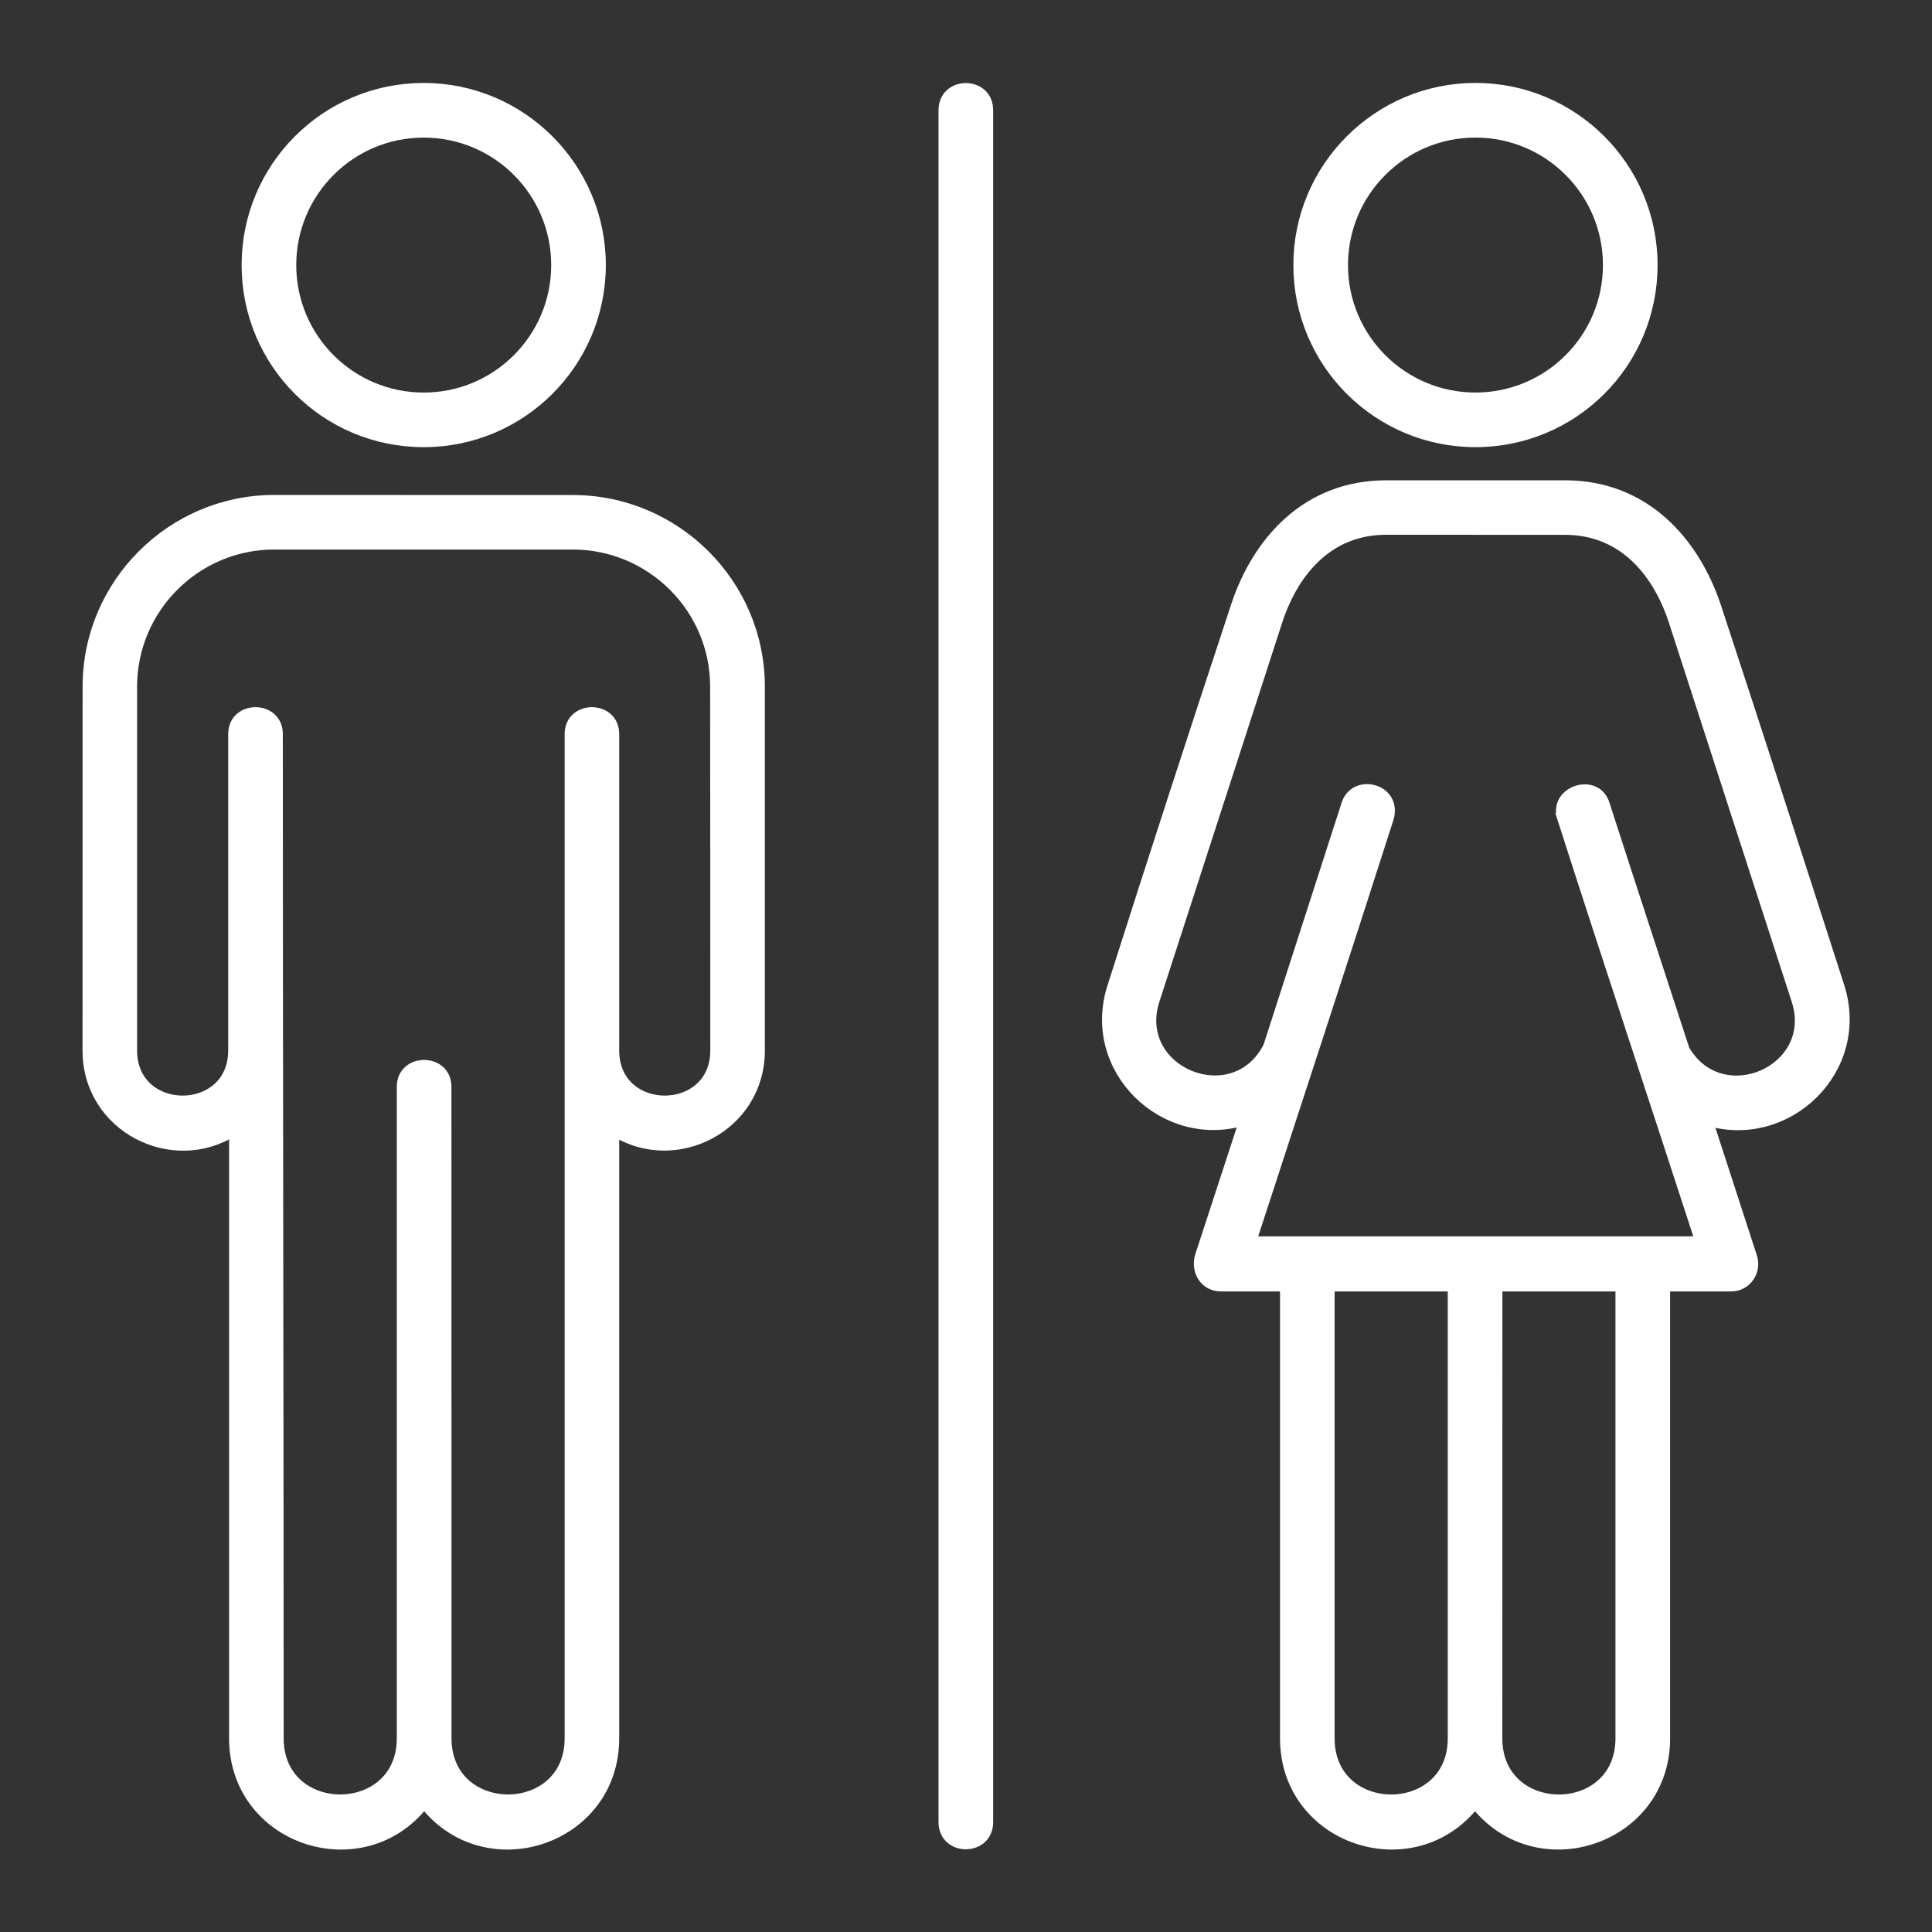 <?xml version="1.0" encoding="UTF-8"?> <svg xmlns="http://www.w3.org/2000/svg" viewBox="0 0 100 100" fill-rule="evenodd"><rect x="0" y="0" width="100" height="100" fill="#333333" stroke="none"/><path d="m-550-205.56c-15.148 0-30.273 1.945-36.516 5.797-0.426-0.023-0.871-0.043-1.301-0.043-4.231 0-7.652 1.434-7.652 3.156 0 1.723 3.379 3.133 7.586 3.156 2.371 5.66 6.242 10.629 11.164 14.543l-5.906 23.359c-0.359 1.477 1.52 2.258 2.102 0.871l5.684-22.824c6.578 4.652 14.789 7.496 23.695 7.719v18.73c0 1.5 2.281 1.5 2.281 0v-18.73c8.906-0.223 17.094-3.066 23.695-7.719l5.684 22.824c0.582 1.387 2.461 0.605 2.106-0.871l-5.93-23.359c4.922-3.914 8.793-8.883 11.188-14.543 4.184-0.023 7.586-1.434 7.586-3.156 0-1.723-3.422-3.156-7.652-3.156-0.445 0-0.871 0.023-1.297 0.043-6.242-3.848-21.387-5.797-36.516-5.797zm-1.836-8.301c2.707-3.445 3.246-3.512 0.402-7.137-2.754-3.805-1.051-5.324 1.477-8.547 1.008-1.254 2.754 0.18 1.812 1.387-2.461 3.109-3.379 3.422-0.695 6.848 3.09 3.914 1.434 5.504-1.188 8.816-1.07 1.34-2.789-0.137-1.809-1.367zm11.121-14.277c-2.441 3.09-3.336 3.402-0.648 6.824 3.062 3.914 1.41 5.527-1.211 8.84-1.031 1.297-2.797-0.113-1.789-1.41 2.684-3.422 3.223-3.492 0.379-7.113-2.731-3.781-1.074-5.305 1.434-8.48 1.078-1.367 2.801 0.113 1.836 1.34zm-18.547 14.254c2.688-3.422 3.223-3.492 0.359-7.113-2.731-3.805-1.051-5.324 1.477-8.523 1.027-1.297 2.773 0.18 1.812 1.363-2.461 3.109-3.356 3.422-0.672 6.848 3.066 3.914 1.434 5.504-1.184 8.793-1.078 1.387-2.824-0.09-1.793-1.367zm9.262 41.797c-15.66 0-29.109-8.504-35.062-20.676 7.094 3.356 21.078 5.035 35.062 5.035s27.945-1.68 35.039-5.035c-5.93 12.176-19.398 20.676-35.039 20.676zm38.754-23.691c0.109-0.289 0.18-0.582 0.18-0.871 0-0.289-0.066-0.582-0.18-0.852 2.531 0.066 4.434 0.426 4.434 0.852 0 0.422-1.902 0.781-4.434 0.871zm-37.609 5.769v-13.289c1.879 0 3.715 0.043 5.504 0.109v13.09c-1.793 0.047-3.629 0.09-5.504 0.09zm7.785-0.18v-12.91c1.902 0.09 3.762 0.18 5.527 0.336v12.219c-1.77 0.156-3.625 0.27-5.527 0.355zm7.785-0.535v-11.859c1.949 0.18 3.805 0.402 5.527 0.648v10.582c-1.723 0.227-3.578 0.449-5.527 0.629zm7.809-0.984v-9.891c2.059 0.336 3.914 0.715 5.527 1.141v7.633c-1.613 0.402-3.469 0.781-5.527 1.117zm7.789-1.789v-6.309c2.773 0.961 4.34 2.016 4.34 3.156 0 1.137-1.566 2.211-4.34 3.152zm-71.066-2.281c-0.133-0.289-0.18-0.582-0.18-0.871 0-0.289 0.047-0.582 0.18-0.852-2.527 0.066-4.453 0.426-4.453 0.852 0 0.422 1.926 0.781 4.453 0.871zm37.613 5.769v-13.289c-1.879 0-3.715 0.043-5.527 0.109v13.09c1.812 0.047 3.648 0.09 5.527 0.09zm-7.789-0.18v-12.91c-1.898 0.09-3.758 0.18-5.527 0.336v12.219c1.77 0.156 3.629 0.27 5.527 0.355zm-7.805-0.535v-11.859c-1.949 0.18-3.781 0.402-5.527 0.648v10.582c1.742 0.227 3.578 0.449 5.527 0.629zm-7.789-0.984v-9.891c-2.059 0.336-3.918 0.715-5.527 1.141v7.633c1.613 0.402 3.469 0.781 5.527 1.117zm-7.785-1.789v-6.309c-2.773 0.961-4.363 2.016-4.363 3.156-0.004 1.137 1.586 2.211 4.363 3.152zm631.18-146.44v-9.086c0-1.5 2.262-1.5 2.262 0v9.086c-0.004 1.5-2.262 1.5-2.262 0zm-5.348 67.801h12.953c1.5 0 1.5 2.281 0 2.281h-12.953c-1.5 0-1.5-2.281 0-2.281zm-3.402-68.27 2.352 8.77c0.379 1.453 2.57 0.852 2.168-0.582l-2.348-8.793c-0.383-1.43-2.574-0.848-2.172 0.605zm-14.945 9.285 6.422 6.445c1.051 1.051 2.66-0.535 1.59-1.609l-6.426-6.422c-1.051-1.055-2.66 0.535-1.586 1.586zm-8.301 15.531 8.793 2.371c1.434 0.379 2.016-1.812 0.582-2.191l-8.797-2.348c-1.43-0.383-2.012 1.785-0.578 2.168zm65.672-2.172-8.793 2.348c-1.434 0.383-0.852 2.574 0.605 2.191l8.77-2.371c1.453-0.379 0.852-2.547-0.582-2.168zm-9.309-14.949-6.422 6.422c-1.074 1.074 0.535 2.664 1.59 1.609l6.422-6.445c1.07-1.047-0.539-2.637-1.59-1.586zm-15.531-8.301-2.348 8.793c-0.402 1.434 1.789 2.035 2.172 0.582l2.371-8.77c0.379-1.453-1.812-2.035-2.195-0.605zm11.078 40.031c0.805-2.148 1.23-4.477 1.23-6.894 0-11.055-8.949-20.004-20.004-20.004-11.055 0-20.027 8.949-20.027 20.004 0 2.418 0.445 4.742 1.23 6.894h-25.551c-1.5 0-1.5 2.281 0 2.281h88.676c1.5 0 1.5-2.281 0-2.281zm-35.133 0c-0.895-2.125-1.387-4.453-1.387-6.894 0-9.801 7.941-17.742 17.742-17.742 9.777 0 17.723 7.941 17.723 17.742 0 2.438-0.492 4.766-1.387 6.894zm0.047 22.176h32.625c1.496 0 1.496-2.281 0-2.281l-32.625-0.004c-1.52 0.004-1.52 2.285 0 2.285zm-15.035-9.957h62.695c1.496 0 1.496-2.262 0-2.262h-62.695c-1.523 0-1.523 2.262 0 2.262zm14.32-46.32-4.543-7.875c-0.738-1.301 1.207-2.418 1.969-1.117l4.543 7.875c0.738 1.297-1.207 2.418-1.969 1.117zm3.578 6.199-1.055-1.836c-0.738-1.297 1.211-2.418 1.969-1.117l1.055 1.836c0.738 1.297-1.207 2.414-1.969 1.117zm-14.902 5.953-7.856-4.543c-1.297-0.738-0.176-2.707 1.117-1.969l7.875 4.566c1.305 0.734 0.164 2.703-1.137 1.945zm6.223 3.578-1.836-1.051c-1.297-0.762-0.18-2.707 1.117-1.969l1.836 1.074c1.301 0.738 0.18 2.707-1.117 1.945zm-9.938 12.598h-9.105c-1.477 0-1.477-2.258 0-2.258h9.105c1.5 0 1.5 2.258 0 2.258zm7.164 0h-2.125c-1.5 0-1.5-2.258 0-2.258h2.125c1.496 0 1.496 2.258 0 2.258zm56.965-2.258h9.086c1.496 0 1.496 2.258 0 2.258h-9.086c-1.496 0-1.496-2.258 0-2.258zm-7.18 0h2.125c1.496 0 1.496 2.258 0 2.258h-2.125c-1.477 0-1.477-2.258 0-2.258zm2.305-15.867 7.875-4.566c1.297-0.738 2.438 1.23 1.141 1.969l-7.875 4.543c-1.301 0.762-2.441-1.207-1.141-1.945zm-6.199 3.582 1.836-1.074c1.301-0.738 2.418 1.207 1.141 1.969l-1.836 1.051c-1.297 0.762-2.438-1.207-1.141-1.945zm-5.953-14.902 4.543-7.875c0.762-1.297 2.707-0.18 1.969 1.117l-4.543 7.875c-0.758 1.301-2.707 0.18-1.969-1.117zm-16.176 3.426v-2.125c0-1.5 2.262-1.5 2.262 0v2.125c-0.004 1.496-2.262 1.496-2.262 0zm12.598 2.773 1.074-1.836c0.738-1.297 2.707-0.18 1.945 1.117l-1.051 1.836c-0.762 1.297-2.707 0.18-1.969-1.117zm-576.45 11.387v6.488l3.734-3.734c1.051-1.051 2.664 0.559 1.609 1.609l-5.348 5.348v4.477l3.734-3.734c1.051-1.051 2.664 0.559 1.609 1.609l-5.348 5.348v6.512c4.609-1.008 8.168-8.078 8.168-16.648 0-9.266-4.16-16.758-9.309-16.758-5.125 0-9.309 7.496-9.309 16.758 0 8.57 3.582 15.641 8.191 16.648v-6.512l-5.348-5.348c-1.051-1.051 0.559-2.664 1.609-1.609l3.738 3.734v-4.477l-5.348-5.348c-1.051-1.051 0.559-2.66 1.609-1.609l3.738 3.734v-6.488c0.004-1.5 2.266-1.5 2.266 0zm-14.926-15.148c4.945 0 8.973-4.027 8.973-8.973 0-4.969-4.027-8.996-8.973-8.996-4.969 0-8.996 4.027-8.996 8.996 0 4.945 4.027 8.973 8.996 8.973zm0-15.688c3.691 0 6.691 3 6.691 6.715 0 3.691-3 6.691-6.691 6.691-3.715 0-6.715-2.996-6.715-6.691 0-3.715 3-6.715 6.715-6.715zm-53.59 2.777c-5.57 0.516-5.191 8.906 0.426 8.906h9.914c5.637 0 5.996-8.391 0.426-8.906-0.609-6.469-10.16-6.469-10.766 0zm0.738 28.059v6.488l3.738-3.734c1.074-1.051 2.664 0.559 1.609 1.609l-5.348 5.348v4.477l3.738-3.734c1.074-1.051 2.664 0.559 1.609 1.609l-5.348 5.348v6.512c4.609-1.008 8.191-8.078 8.191-16.648 0-9.266-4.184-16.758-9.309-16.758-5.144 0-9.309 7.496-9.309 16.758 0 8.57 3.559 15.641 8.168 16.648v-6.512l-5.348-5.348c-1.051-1.051 0.559-2.664 1.609-1.609l3.734 3.734v-4.477l-5.348-5.348c-1.051-1.051 0.559-2.66 1.609-1.609l3.734 3.734v-6.488c0.004-1.5 2.266-1.5 2.266 0zm0 26.223v11.23c0 1.5-2.262 1.5-2.262 0v-11.23c-5.863-0.938-10.449-9.062-10.449-18.953 0-10.516 5.191-19.043 11.59-19.043 3.582 0 6.801 2.684 8.93 6.914 1.363-0.918 2.844-1.434 4.406-1.434 4.43 0 8.277 4.117 10.227 10.113l9.02-16.09-5.75-10.293c-0.738-1.297 1.254-2.418 1.992-1.098l5.059 9.062 5.078-9.062c0.715-1.32 2.707-0.203 1.969 1.098l-5.75 10.293 9.02 16.109c1.945-6.019 5.797-10.137 10.227-10.137 1.566 0 3.066 0.516 4.406 1.434 2.125-4.231 5.348-6.914 8.93-6.914 6.398 0 11.59 8.523 11.59 19.043 0 9.891-4.586 18.012-10.449 18.953v11.23c0 1.5-2.262 1.5-2.262 0v-11.23c-1.164-0.18-2.262-0.648-3.266-1.344-1.188 2.328-2.664 4.184-4.387 5.394l9.98 17.812h9.531c1.5 0 1.5 2.262 0 2.262h-89.238c-1.5 0-1.5-2.262 0-2.262h9.531l9.98-17.812c-1.723-1.207-3.199-3.066-4.363-5.394-1.027 0.699-2.125 1.168-3.289 1.348zm44.641-19.578 7.539 13.449v-4.898l-5.348-5.324c-1.051-1.074 0.559-2.684 1.609-1.609l3.734 3.738v-6.512c0-1.5 2.262-1.5 2.262 0v6.512l0.852-0.871c-0.133-1.23-0.223-2.527-0.223-3.848 0-3.691 0.629-7.137 1.746-10.047-1.074-0.785-2.262-1.23-3.512-1.23-3.941-0.012-7.297 4.398-8.66 10.641zm9.801 17.496 2.352 4.184c1.453-1.051 2.731-2.754 3.715-4.898-1.027-1.074-1.945-2.371-2.707-3.871l-3.356 3.336zm-45.738-26.918c1.117 2.91 1.746 6.356 1.746 10.047 0 1.32-0.066 2.617-0.223 3.848l0.852 0.871v-6.512c0-1.5 2.262-1.5 2.262 0v6.512l3.734-3.738c1.074-1.074 2.664 0.535 1.609 1.609l-5.348 5.324v4.898l7.539-13.449c-1.363-6.242-4.723-10.652-8.66-10.652-1.25 0.012-2.414 0.461-3.512 1.242zm1.031 16.648c-0.27 1.207-0.605 2.371-1.027 3.445l2.371 2.371v-4.496zm-2.016 5.684c-0.762 1.5-1.68 2.797-2.707 3.871 0.984 2.148 2.262 3.848 3.715 4.898l2.352-4.184v-1.254zm25.039 28.531h8.234l-8.234-24.055-8.234 24.055 8.234-0.004zm0.895-28.238 16.691 19.98c0.426 0.379 0.629 1.008 0.156 1.59l-5.461 6.668h20.184c-10.809-19.355-21.637-38.688-32.469-58.043-10.828 19.355-21.637 38.688-32.469 58.043h20.203l-5.481-6.668c-0.469-0.582-0.27-1.207 0.156-1.59l16.691-19.98c0.477-0.539 1.348-0.539 1.797 0zm9.352 27.094 5.125-6.219-12.285-14.699zm-5.93-42.176h-8.637c-0.672 0-1.23 0.559-1.23 1.23v6.957c0 0.672 0.559 1.23 1.23 1.23h8.637c0.672 0 1.23-0.559 1.23-1.23v-6.957c0.004-0.672-0.559-1.23-1.23-1.23zm-4.316 2.281h3.289v4.879h-6.555v-4.879zm-33.07-28.484c-2.887 0-2.887-4.387 0-4.387 0.137 0 0.27 0.023 0.402 0.047 0.918 0.156 1.609-0.426 1.453-1.297-0.023-0.156-0.023-0.312-0.023-0.492 0-4.117 6.242-4.117 6.242 0 0 0.18 0 0.336-0.047 0.516-0.133 0.895 0.629 1.434 1.434 1.273 0.133-0.023 0.289-0.047 0.449-0.047 2.887 0 2.887 4.387 0 4.387h-9.91zm22.824 68.379-5.125-6.219 12.285-14.699zm33.27-33.07-1.344 1.32v4.496l2.371-2.371c-0.422-1.074-0.758-2.234-1.027-3.445zm115.8-6.875h-4.074c-1.812 0-1.812 2.731 0 2.731h4.074c1.812 0 1.812-2.731 0-2.731zm8.996-45.02c-9.957 0-19.668 9.664-17.297 19.961 0.09 0.379 0.203 0.781 0.336 1.207l-10.137-5.727c-0.445-0.27-1.008-0.27-1.434 0-7.113 4.027-14.23 8.031-21.348 12.059l-21.078-11.926c-1.344-0.738-2.328-0.18-2.328 1.344v62.25c-0.066 0.516 0.18 1.074 0.691 1.363 6.356 3.602 21.859 12.484 21.859 12.484 0.426 0.289 1.008 0.359 1.477 0.09l21.438-12.129 21.438 12.129c0.469 0.27 1.027 0.199 1.453-0.09 0 0 15.238-8.727 21.883-12.484 0.492-0.289 0.738-0.852 0.672-1.363v-61.801c0.344-9.156-8.25-17.367-17.625-17.367zm-15.305 25.238c2.125 4.363 5.371 9.309 8.121 13.246v51.039l-19.266-10.898v-9.688c0-1.812-2.731-1.812-2.731 0v9.688l-19.289 10.898v-20.586c0-1.812-2.707-1.812-2.707 0v20.539l-19.379-10.941v-59.586l19.379 10.941v9.977c0 1.812 2.707 1.789 2.707 0v-10.047c6.445-3.625 12.867-7.25 19.289-10.895v20.941c0 1.812 2.731 1.812 2.731 0v-20.941zm10.852 17.008c0.875 1.188 1.59 2.125 2.035 2.688 3.066 3.961 2.106 3.559 4.902-0.066 2.078-2.66 8.684-11.391 12.418-18.773v52.449l-19.355 10.941zm4.453-12.531c6.801 0 12.328-5.527 12.328-12.328s-5.527-12.309-12.328-12.309-12.309 5.504-12.309 12.309c0 6.801 5.508 12.328 12.309 12.328zm0-2.281c5.551 0 10.047-4.496 10.047-10.047s-4.496-10.047-10.047-10.047-10.047 4.496-10.047 10.047c0 5.547 4.496 10.047 10.047 10.047zm0.023 16.938c0.223-0.293 0.445-0.605 0.672-0.895 3.156-4.051 6.199-8.324 8.93-12.688 1.945-3.133 4.453-7.406 5.371-10.988 2.305-8.949-6.219-17.52-14.992-17.52-8.523 0-17.117 8.348-15.082 17.16 0.828 3.602 3.535 8.168 5.481 11.301 2.731 4.387 5.816 8.703 8.996 12.801 0.199 0.289 0.398 0.559 0.625 0.828zm-49.273 16.691h-4.094c-1.789 0-1.789 2.731 0 2.731h4.094c1.789 0 1.789-2.731 0-2.731zm-10.066 0h-4.074c-1.812 0-1.812 2.731 0 2.731h4.074c1.809 0 1.809-2.731 0-2.731zm10.066-16.043h-4.094c-1.789 0-1.789 2.731 0 2.731h4.094c1.789 0 1.789-2.731 0-2.731zm-10.066 0h-4.074c-1.812 0-1.812 2.731 0 2.731h4.074c1.809 0 1.809-2.731 0-2.731zm20.137 16.043h-4.094c-1.789 0-1.789 2.731 0 2.731h4.094c1.789 0 1.789-2.731 0-2.731zm10.047 0h-4.07c-1.812 0-1.812 2.731 0 2.731h4.07c1.812 0 1.812-2.731 0-2.731zm10.07 0h-4.07c-1.812 0-1.812 2.731 0 2.731h4.07c1.809 0 1.809-2.731 0-2.731zm1.363 11.434v-4.094c0-1.789-2.731-1.789-2.731 0v4.094c0 1.789 2.731 1.789 2.731 0zm-44.324-16.043v-4.094c0-1.789-2.731-1.789-2.731 0v4.094c-0.004 1.789 2.731 1.789 2.731 0zm22.844-11.434h-4.094c-1.789 0-1.789 2.731 0 2.731h4.094c1.789 0 1.789-2.731 0-2.731zm10.047 0h-4.07c-1.812 0-1.812 2.731 0 2.731h4.07c1.812 0 1.812-2.731 0-2.731zm10.07 0h-4.07c-1.812 0-1.812 2.731 0 2.731h4.07c1.809 0 1.809-2.731 0-2.731zm104.86-23.902h10.383c1.121 0 2.125 0.492 2.797 1.254l9.488 9.488h10.941v-6.848c0-1.5 2.262-1.5 2.262 0v6.848h1.566c6.266 0 6.266 9.488 0 9.488h-1.566v48.242h10.719c1.5 0 1.5 2.281 0 2.281h-80.418c-1.5 0-1.5-2.281 0-2.281h20.965c-1.027-1.344-1.434-3.156-0.961-4.922l10.09-37.613-0.023-22.195c0-2.062 1.699-3.742 3.758-3.742zm0 2.262c-0.805 0-1.477 0.672-1.477 1.477v22.062c0 0.223 0.023 0.426-0.047 0.648l-10.113 37.68c-0.492 1.836 0.625 3.738 2.438 4.231 1.836 0.492 3.738-0.605 4.231-2.438l9.039-33.699c0.336-1.23 1.926-1.207 2.215-0.09l9.062 33.785c0.492 1.836 2.394 2.934 4.231 2.438 1.812-0.492 2.93-2.394 2.438-4.231l-10.113-37.68c-0.043-0.203-0.043-0.445-0.043-0.629v-12.977c0.023-1.008 1.207-1.477 1.902-0.805l5.93 5.906h17.742c3.266 0 3.266-4.922 0-4.922h-15.238c-0.402 0-0.629-0.18-0.895-0.426l-9.758-9.777c-0.27-0.336-0.695-0.559-1.164-0.559-3.465 0.004-6.91 0.004-10.379 0.004zm33.609 17.965h-14.387c-0.336 0-0.625-0.156-0.852-0.379l-4.25-4.25v10.336l10.09 37.613c0.469 1.77 0.047 3.582-0.961 4.922h10.359zm-19.488 48.242c-0.445-0.559-0.762-1.23-0.961-1.969l-7.965-29.715-7.965 29.715c-0.203 0.738-0.539 1.41-0.961 1.969zm-8.93-70.953c4.766 0 8.613-3.871 8.613-8.613 0-0.246 0-0.492-0.023-0.719h4.789c1.5 0 1.5-2.281 0-2.281h-5.305c-1.207-3.289-4.363-5.617-8.078-5.617-4.766 0-8.613 3.848-8.613 8.613 0.004 4.746 3.852 8.617 8.617 8.617zm-6.309-9.332h12.621c0.023 0.223 0.023 0.469 0.023 0.719 0 3.488-2.844 6.332-6.332 6.332-3.516 0-6.356-2.844-6.356-6.332 0-0.246 0.02-0.492 0.043-0.719zm11.902-2.281h-11.188c1.051-1.992 3.18-3.356 5.594-3.356 2.418 0 4.523 1.367 5.594 3.356zm-25.594 17.699c-2.328-1.254-5.281 0.402-5.281 3.176v6.176c0 2.598 2.617 4.273 4.902 3.356v6.848c0 6.602 9.98 6.602 9.98 0v-17.652c-0.004-5.438-7.523-6.934-9.602-1.902zm-0.383 3.18v6.176c0 1.77-2.641 1.77-2.641 0v-6.176c0-1.746 2.641-1.746 2.641 0zm7.699-1.277v17.652c0 3.578-5.414 3.578-5.414 0v-17.652c-0.004-3.602 5.414-3.602 5.414 0zm110.02-0.48h4.742v-8.637c-1.23-0.762-2.106-2.754-2.106-5.102 0-2.996 1.453-5.438 3.246-5.438 1.789 0 3.266 2.438 3.266 5.438 0 2.352-0.895 4.34-2.125 5.102v8.637h4.922v-8.637c-1.254-0.762-2.125-2.754-2.125-5.102 0-2.996 1.453-5.438 3.246-5.438 1.812 0 3.266 2.438 3.266 5.438 0 2.352-0.895 4.34-2.125 5.102v8.637h4.922v-8.637c-1.254-0.762-2.125-2.754-2.125-5.102 0-2.996 1.453-5.438 3.266-5.438 1.789 0 3.242 2.438 3.242 5.438 0 2.352-0.871 4.34-2.125 5.102v8.637h4.922v-8.637c-1.23-0.762-2.125-2.754-2.125-5.102 0-2.996 1.453-5.438 3.266-5.438 1.789 0 3.246 2.438 3.246 5.438 0 2.352-0.871 4.34-2.106 5.102v8.637h4.898v-8.637c-1.23-0.762-2.106-2.754-2.106-5.102 0-2.996 1.453-5.438 3.246-5.438 1.789 0 3.266 2.438 3.266 5.438 0 2.352-0.895 4.34-2.125 5.102v8.637h4.898v-8.637c-1.23-0.762-2.106-2.754-2.106-5.102 0-2.996 1.453-5.438 3.242-5.438 1.812 0 3.269 2.438 3.269 5.438 0 2.352-0.895 4.34-2.125 5.102v8.637h4.742v-21.523c0-0.648-0.516-1.164-1.141-1.164h-45.398c-0.648 0-1.164 0.516-1.164 1.164l0.008 21.523zm7.203 47.414c-2.238-4.117-0.781-8.438 1.363-12.352 0.445-1.051 1.836-0.961 2.262 0.156 0.762 2.012 1.5 3.981 3.512 5.102-6.621-10.539 1.453-23.137 10.473-29.156 0.828-0.535 1.902-0.023 1.902 0.961-0.27 13.379 7.586 12.621 12.891 21.727 4.586 7.832 1.188 19.176-8.523 21.102-1.59 0.336-1.609-0.762-1.723-2.102-0.312-3.691 0.336-13.246-3.266-15.91 0.715 6.668-1.344 11.812-8.816 11.391 1.164 2.664 2.551 3.691 5.234 4.32 1.434 0.223 1.41 2.527-0.492 2.348-5.598-0.559-11.93-2.238-14.816-7.586zm16.402-11.098c0.359 2.527 0.629 6.535-1.496 8.438-1.41 1.23-3.535 1.32-5.281 1.164-2.148-0.223-2.977-0.223-2.125 2.394 0.383 1.117 0.938 2.238 1.68 3.199-2.934-0.941-5.66-2.598-7.094-5.234-1.387-2.594-0.852-5.305 0.27-7.856 1.543 3.066 4.34 5.078 7.832 5.078 1.387 0 1.434-1.344 0.629-2.281-7.652-8.883-1.879-20.809 6.356-26.852 0.559 12.352 8.031 11.836 13.18 20.676 3.336 5.731 1.363 15.797-5.84 17.363-0.383-4.832 0.066-14.074-4.184-17.344-2.023-1.566-4.441-2.394-3.926 1.254zm-17.723-53.23c0.535 0 0.984 1.434 0.984 3.176 0 1.746-0.445 3.18-0.984 3.18s-0.984-1.434-0.984-3.18 0.449-3.176 0.984-3.176zm7.184 0c0.559 0 0.984 1.434 0.984 3.176 0 1.746-0.426 3.18-0.984 3.18-0.539 0-0.984-1.434-0.984-3.18s0.449-3.176 0.984-3.176zm7.207 0c0.535 0 0.965 1.434 0.965 3.176 0 1.746-0.426 3.18-0.965 3.18-0.559 0-0.984-1.434-0.984-3.18s0.422-3.176 0.984-3.176zm7.18 0c0.535 0 0.984 1.434 0.984 3.176 0 1.746-0.445 3.18-0.984 3.18-0.535 0-0.984-1.434-0.984-3.18s0.449-3.176 0.984-3.176zm7.184 0c0.535 0 0.984 1.434 0.984 3.176 0 1.746-0.449 3.18-0.984 3.18-0.539 0-0.984-1.434-0.984-3.18s0.445-3.176 0.984-3.176zm7.184 0c0.559 0 0.984 1.434 0.984 3.176 0 1.746-0.426 3.18-0.984 3.18-0.535 0-0.984-1.434-0.984-3.18s0.449-3.176 0.984-3.176zm8.168 16.914c2.172 0 3.938 1.77 3.938 3.938v58.086c0 2.172-1.77 3.938-3.938 3.938h-52.27c-2.172 0-3.938-1.77-3.938-3.938v-58.086c0-2.172 1.77-3.938 3.938-3.938v-21.523c0-1.902 1.543-3.445 3.445-3.445h45.398c1.879 0 3.422 1.543 3.422 3.445v21.523zm-2.887 7.988v50.031c0 0.648-0.516 1.117-1.117 1.141h-44.234c-0.648 0-1.141-0.516-1.141-1.141v-50.055c0-0.625 0.469-1.141 1.141-1.141h44.234c0.602 0 1.117 0.469 1.117 1.164zm-2.262 48.891v-47.793h-41.977v47.793zm-47.125-54.598h52.27c0.918 0 1.68 0.738 1.68 1.656v58.086c0 0.918-0.762 1.68-1.68 1.68h-52.27c-0.918 0-1.656-0.762-1.656-1.68v-58.086c0.004-0.918 0.742-1.656 1.656-1.656zm146.14 63.684c25.129 0 45.469-20.34 45.469-45.469 0-25.105-20.34-45.469-45.469-45.469-25.105 0-45.469 20.359-45.469 45.469 0 25.129 20.363 45.469 45.469 45.469zm-38.621-46.609h4.051c1.5 0 1.5 2.281 0 2.281h-4.051c0.582 20.449 17.051 36.898 37.5 37.5v-4.051c0-1.523 2.262-1.523 2.262 0v4.051c20.453-0.605 36.898-17.051 37.504-37.5h-4.051c-1.5 0-1.5-2.262 0-2.262h4.051c-0.605-20.453-17.051-36.922-37.504-37.504v4.051c0 1.5-2.262 1.5-2.262 0v-4.051c-20.449 0.586-36.918 17.055-37.5 37.484zm43.051-6.512c1.184 0.695 2.172 1.609 2.887 2.684l6.285-18.594-12.953 14.746c1.297 0.09 2.574 0.469 3.781 1.164zm4.231 5.84c0.426 2.059 0.133 4.273-0.984 6.242-1.141 1.969-2.906 3.336-4.922 3.984l-10.359 11.793c2.371 0.895 4.922 1.387 7.606 1.387 11.926 0 21.594-9.664 21.594-21.594 0-6.715-3.066-12.73-7.898-16.691zm-17.879 23.832-6.422 7.316c-0.805 0.918-2.328 0.047-1.926-1.117l3.109-9.219c-5.707-4.363-9.398-11.254-9.398-18.996 0-13.18 10.672-23.852 23.852-23.852 3.266 0 6.398 0.648 9.219 1.836l6.422-7.297c0.828-0.918 2.324-0.043 1.945 1.117l-3.133 9.219c5.731 4.363 9.422 11.234 9.422 18.977 0 13.18-10.695 23.875-23.875 23.875-3.262-0.004-6.375-0.676-9.215-1.859zm-4.453-5.305 5.035-14.902c-0.445-2.035-0.133-4.273 0.984-6.223 1.141-1.969 2.91-3.332 4.898-3.984l10.383-11.812c-2.371-0.895-4.945-1.363-7.629-1.363-11.902 0-21.57 9.645-21.57 21.57 0 6.734 3.066 12.754 7.898 16.715zm13.043-7.898c-1.297-0.09-2.598-0.469-3.781-1.164-1.211-0.672-2.172-1.609-2.91-2.684l-6.266 18.594zm3.918-14.5c3.156 1.812 4.231 5.84 2.414 8.973-1.812 3.133-5.84 4.231-8.973 2.394-3.156-1.812-4.231-5.816-2.418-8.949 1.816-3.156 5.844-4.231 8.977-2.418zm-3.289-35.219c22.602 0 40.926 18.305 40.926 40.902s-18.324 40.926-40.926 40.926-40.902-18.324-40.902-40.926 18.301-40.902 40.902-40.902zm0-2.285c23.875 0 43.207 19.332 43.207 43.188 0 23.852-19.332 43.207-43.207 43.207-23.852 0-43.188-19.355-43.188-43.207s19.336-43.188 43.188-43.188zm-378.82 197.91 7.941-20.609-0.223-0.559-4.59-3.488-2.125 2.82c-0.449 0.605-1.387 0.605-1.836 0l-2.125-2.82-4.562 3.469-8.188 21.234c5.191-1.301 10.469-0.898 15.707-0.047zm46.562-49.496c-5.57 0.516-5.191 8.906 0.426 8.906h9.91c5.641 0 5.996-8.391 0.426-8.906-0.578-6.465-10.156-6.465-10.762 0zm0.426 6.621c-2.863 0-2.863-4.387 0-4.387 0.156 0 0.289 0.023 0.426 0.047 0.918 0.156 1.59-0.426 1.453-1.297-0.02-0.156-0.043-0.312-0.043-0.492 0-4.117 6.266-4.117 6.266 0 0 0.18-0.02 0.336-0.043 0.516-0.137 0.895 0.605 1.434 1.41 1.277 0.156-0.023 0.289-0.047 0.445-0.047 2.887 0 2.887 4.387 0 4.387-3.289-0.004-6.602-0.004-9.914-0.004zm-10-16.555c4.969 0 8.996-4.027 8.996-8.996 0-4.945-4.027-8.973-8.996-8.973-4.945 0-8.973 4.027-8.973 8.973-0.004 4.969 4.027 8.996 8.973 8.996zm0-15.688c3.715 0 6.715 2.996 6.715 6.691 0 3.715-3 6.715-6.715 6.715-3.691 0-6.688-3-6.688-6.715-0.004-3.691 2.996-6.691 6.688-6.691zm-46.988 9.758c-5.57 0.516-5.215 8.906 0.426 8.906h9.91c5.617 0 5.996-8.391 0.426-8.906-0.602-6.469-10.184-6.469-10.762 0zm0.422 6.644c-2.887 0-2.887-4.387 0-4.387 0.137 0 0.27 0 0.402 0.023 0.918 0.18 1.613-0.402 1.453-1.297-0.02-0.156-0.02-0.312-0.02-0.492 0-4.117 6.242-4.117 6.242 0 0 0.18 0 0.355-0.043 0.516-0.137 0.895 0.625 1.434 1.434 1.297 0.133-0.043 0.289-0.043 0.445-0.043 2.887 0 2.887 4.387 0 4.387-3.312-0.004-6.602-0.004-9.914-0.004zm72.184 56.094c-1.477 0.762-2.934 1.477-4.406 2.125l-13.359-34.66c-0.359-0.961-1.746-0.961-2.125 0l-6.199 16.109-13.535-35.105c-0.379-0.961-1.746-0.961-2.125 0l-11.703 30.387-7.988-20.742c-0.383-0.961-1.77-0.961-2.129 0l-17.52 45.445c-2.906 1.141-5.461 2.84-7.766 5.012-1.188 1.141 0.535 2.754 1.566 1.633 7.316-6.891 15.664-6.805 25.039-5.234 6.133 1.031 12.148 2.508 18.305 3.512 16.332 2.641 30.273 1.23 44.977-6.445 1.387-0.668 0.289-2.75-1.031-2.035zm-6.484 3-4.723-12.195-4.562-3.488-2.129 2.82c-0.445 0.605-1.387 0.605-1.836 0l-2.129-2.82-2.144 1.633 6.644 17.297c3.648-0.719 7.25-1.793 10.879-3.246zm-13.137 3.648-13.449-34.84-4.562-3.469-2.125 2.797c-0.223 0.312-0.582 0.469-0.918 0.449-0.355 0.023-0.691-0.133-0.938-0.449l-2.125-2.797-4.562 3.469-12.016 31.191c5.594 1.008 11.121 2.328 16.738 3.223 8.496 1.387 16.324 1.633 23.957 0.426zm-36.832-29.246-6.062-15.73-6.066 15.73 2.551-1.926c0.492-0.379 1.211-0.289 1.59 0.203l1.926 2.551 1.902-2.508c0.383-0.516 1.074-0.648 1.613-0.246zm31.57 9.328 0.023 0.023 2.527-1.926c0.492-0.379 1.207-0.289 1.59 0.223l1.926 2.527 1.902-2.527c0.402-0.492 1.098-0.605 1.609-0.223l2.551 1.926-6.062-15.73zm-9.73-18.949-6.066-15.73-6.062 15.73 2.551-1.945c0.492-0.379 1.207-0.27 1.586 0.223l1.926 2.551 1.926-2.551c0.383-0.492 1.074-0.605 1.59-0.223zm85.293 28.559h13.113v9.668h-13.113c1.164-1.273 1.902-2.977 1.902-4.832 0-1.855-0.738-3.559-1.902-4.836zm3.672-63.723v6.867l19.602-11.344c1.367-0.805 3.156-0.805 4.543 0l40.926 23.695c5.144 2.977 0.648 10.762-4.496 7.785l-2.617-1.52c-0.426 0.516-0.938 0.938-1.477 1.297 1.949 1.277 3.246 3.469 3.246 5.977 0 2.508-1.297 4.699-3.246 5.953 1.949 1.273 3.246 3.469 3.246 5.973 0 2.508-1.297 4.699-3.246 5.973 1.949 1.254 3.246 3.469 3.246 5.953 0 2.508-1.297 4.723-3.246 5.977 1.949 1.273 3.246 3.469 3.246 5.973 0 3.914-3.18 7.094-7.117 7.094h-61.488c-3.914 0-7.094-3.18-7.094-7.094 0-2.508 1.277-4.699 3.246-5.973-1.969-1.254-3.246-3.469-3.246-5.977 0-2.484 1.277-4.699 3.246-5.953-1.969-1.273-3.246-3.469-3.246-5.973 0-2.508 1.277-4.699 3.246-5.973-1.969-1.254-3.246-3.445-3.246-5.953 0-2.508 1.277-4.699 3.246-5.977-0.559-0.355-1.051-0.781-1.5-1.297l-2.598 1.52c-5.168 2.977-9.664-4.812-4.519-7.785l10.473-6.062v-13.156c0-0.805 0.672-1.477 1.477-1.477h7.922c0.801-0.004 1.473 0.668 1.473 1.477zm-2.281 8.188v-7.383h-6.312v11.031zm24.141 26c4.297 0 7.965-2.574 9.602-6.266h15.953c-1.188 1.254-1.902 2.953-1.902 4.832 0 1.855 0.715 3.559 1.902 4.832h-51.082c1.164-1.273 1.902-2.977 1.902-4.832 0-1.879-0.734-3.578-1.902-4.832h15.953c1.609 3.695 5.301 6.266 9.574 6.266zm10.293-8.547c0.113-0.625 0.18-1.254 0.18-1.926 0-5.773-4.699-10.449-10.473-10.449-5.769 0-10.449 4.676-10.449 10.449 0 0.672 0.066 1.297 0.176 1.926h-15.258c1.164-1.254 1.902-2.953 1.902-4.832 0-0.805-0.133-1.566-0.379-2.305l24.008-13.895 24.031 13.895c-0.246 0.738-0.379 1.5-0.379 2.305 0 1.879 0.715 3.578 1.902 4.832zm-9.152-10.023c3.602 0.516 6.465 3.356 6.981 6.981h-6.981zm6.981 9.242c-0.516 3.625-3.379 6.465-6.981 6.981v-6.981zm-9.262 6.981c-3.602-0.516-6.465-3.356-6.957-6.981h6.957zm-6.961-9.242c0.492-3.625 3.356-6.488 6.957-6.981v6.981zm15.238 32.871v2.305c0 1.5-2.281 1.5-2.281 0v-2.305c0-1.5 2.281-1.5 2.281 0zm-19.555 5.973h-13.113c1.164-1.254 1.902-2.953 1.902-4.832 0-1.855-0.734-3.559-1.902-4.812h13.113zm0-11.926h-13.113c1.164-1.273 1.902-2.977 1.902-4.832 0-1.855-0.734-3.559-1.902-4.832h13.113zm2.262-9.668h20.316v33.543h-20.316zm22.598 0h13.109c-1.188 1.273-1.902 2.977-1.902 4.832s0.715 3.559 1.902 4.832h-13.109zm0 11.949h13.109c-1.188 1.254-1.902 2.953-1.902 4.812 0 1.879 0.715 3.578 1.902 4.832h-13.109zm0 11.926h13.109c-1.188 1.273-1.902 2.977-1.902 4.832s0.715 3.559 1.902 4.832h-13.109zm21.637-39.402-8.031-4.633c-0.066 0.359-0.133 0.738-0.133 1.117 0 2.684 2.172 4.832 4.832 4.832 1.297 0.004 2.457-0.488 3.332-1.316zm-60.125-4.633-8.012 4.633c0.852 0.828 2.035 1.32 3.312 1.32 2.66 0 4.832-2.148 4.832-4.832 0.004-0.379-0.039-0.762-0.133-1.121zm56.793 8.234c2.684 0 4.832 2.148 4.832 4.832 0 2.664-2.148 4.832-4.832 4.832-2.664 0-4.832-2.172-4.832-4.832-0.004-2.684 2.168-4.832 4.832-4.832zm-61.488 0c2.66 0 4.832 2.148 4.832 4.832 0 2.664-2.172 4.832-4.832 4.832-2.664 0-4.836-2.172-4.836-4.832 0-2.684 2.172-4.832 4.836-4.832zm61.488 11.926c2.684 0 4.832 2.172 4.832 4.832 0 2.664-2.148 4.832-4.832 4.832-2.664 0-4.832-2.172-4.832-4.832-0.004-2.66 2.168-4.832 4.832-4.832zm-61.488 0c2.66 0 4.832 2.172 4.832 4.832 0 2.664-2.172 4.832-4.832 4.832-2.664 0-4.836-2.172-4.836-4.832 0-2.66 2.172-4.832 4.836-4.832zm61.488 11.949c2.684 0 4.832 2.148 4.832 4.812 0 2.688-2.148 4.832-4.832 4.832-2.664 0-4.832-2.148-4.832-4.832-0.004-2.664 2.168-4.812 4.832-4.812zm-61.488 0c2.66 0 4.832 2.148 4.832 4.812 0 2.688-2.172 4.832-4.832 4.832-2.664 0-4.836-2.148-4.836-4.832 0-2.664 2.172-4.812 4.836-4.812zm61.488 11.926c2.684 0 4.832 2.172 4.832 4.832 0 2.66-2.148 4.832-4.832 4.832-2.664 0-4.832-2.172-4.832-4.832-0.004-2.66 2.168-4.832 4.832-4.832zm-61.488 0c2.66 0 4.832 2.172 4.832 4.832 0 2.66-2.172 4.832-4.832 4.832-2.664 0-4.836-2.172-4.836-4.832 0-2.66 2.172-4.832 4.836-4.832zm30.742-61.754 39.852 23.07c2.527 1.453 4.742-2.394 2.215-3.848l-40.926-23.695c-0.672-0.402-1.59-0.402-2.262 0l-40.945 23.695c-2.527 1.453-0.289 5.305 2.238 3.848zm121.14 68.516c8.973 1.363 17.676 1.543 26.559-0.445v-12.172c-6.422-0.625-11.836-6.535-14.23-14.746-3.176 4.699-7.519 7.742-12.328 8.168zm21.457-26.648 5.102 5.102v6.644c-0.336-0.043-0.648-0.09-0.984-0.156-3.734-0.871-6.644-3.848-8.547-7.051-1.453-2.461-2.465-5.215-3.043-8.031 2.414-4.652 3.824-10.449 3.824-16.738 0-1.77-0.113-3.512-0.312-5.191 2.281-3.512 5.797-6.531 10.184-6.531 4.695 0 8.391 3.445 10.672 7.273 2.574 4.34 3.715 9.598 3.715 14.609s-1.141 10.27-3.715 14.613c-1.902 3.199-4.812 6.176-8.547 7.051-0.336 0.066-0.648 0.109-0.984 0.156v-6.644l5.102-5.102c1.074-1.051-0.535-2.664-1.609-1.59l-3.488 3.492v-8.547l5.102-5.102c1.074-1.051-0.535-2.664-1.609-1.609l-3.488 3.488v-7.695c0-1.5-2.262-1.5-2.262 0v7.695l-3.516-3.488c-1.051-1.051-2.664 0.559-1.59 1.609l5.102 5.102v8.547l-3.516-3.492c-1.055-1.074-2.668 0.535-1.59 1.586zm-57.863-9.664 6.242 6.242v10.473c-0.289-0.047-0.582-0.09-0.852-0.156-4.094-0.852-7.25-4.231-9.266-7.719-2.82-4.856-4.051-10.762-4.051-16.355 0-5.57 1.23-11.477 4.051-16.336 2.352-4.094 6.242-7.941 11.258-7.941 4.969 0 8.949 3.871 11.254 7.941-1.477 3.938-2.305 8.48-2.305 13.293 0 6.199 1.387 11.926 3.734 16.559-0.426 0.984-0.895 1.926-1.434 2.844-2.016 3.492-5.168 6.871-9.266 7.719-0.289 0.066-0.559 0.113-0.852 0.156v-10.473l6.242-6.242c1.074-1.074-0.539-2.684-1.59-1.609l-4.656 4.652v-10.336l6.242-6.242c1.074-1.074-0.539-2.684-1.59-1.609l-4.656 4.652v-7.586c0-1.5-2.281-1.5-2.281 0v7.586l-4.656-4.652c-1.051-1.074-2.66 0.535-1.586 1.609l6.242 6.242v10.336l-4.656-4.652c-1.035-1.082-2.644 0.531-1.57 1.605zm65.227 23.695v11.613c4.766-1.23 9.195-2.953 13.824-5.371 1.363-0.719 2.418 1.363 1.031 2.016-14.699 7.695-28.617 9.086-44.977 6.445-9.91-1.59-23.875-6.019-33.566-3.668-3.801 0.941-6.981 2.797-9.754 5.414-1.051 1.117-2.754-0.535-1.609-1.633 4.856-4.586 10.227-6.398 16.066-6.691v-12.82c-9.176-0.895-16.445-12.418-16.445-26.516 0-14.656 7.875-26.535 17.586-26.535 4.809 0 9.176 2.906 12.352 7.652 3.422-7.184 9.105-11.883 15.527-11.883 8.504 0 15.684 8.168 18.102 19.422 2.887-3.559 6.644-5.707 10.719-5.707 9.195 0 16.648 10.828 16.648 24.164 0 12.797-6.848 23.246-15.504 24.098zm-56.703-4.699v12.801c8.438 0.113 17.297 2.707 25.621 4.141v-18.816c-5.012-0.426-9.488-3.691-12.688-8.703-3 6.012-7.652 10.062-12.934 10.578zm27.883-38.555v8.234l5.121-4.945c1.074-1.051 2.684 0.516 1.613 1.543l-6.734 6.512v9.957l5.121-4.945c1.074-1.051 2.684 0.516 1.613 1.543l-6.734 6.512v10.047c8.684-0.895 15.551-11.949 15.551-25.465 0-14.098-7.477-25.508-16.691-25.508-9.195 0-16.672 11.41-16.672 25.508 0 13.516 6.867 24.566 15.551 25.465v-10.047l-6.734-6.512c-1.07-1.027 0.539-2.594 1.613-1.543l5.125 4.945v-9.957l-6.734-6.512c-1.07-1.031 0.539-2.598 1.613-1.543l5.125 4.945v-8.234c-0.008-1.453 2.254-1.453 2.254 0zm-338.59 181.51c0.469-2.438 1.992-4.43 4.004-5.305 0.828-0.359 0.961-1.566 0.223-2.016-4.273-2.527-7.184-7.695-7.184-13.672 0-1.879 0.289-3.715 0.828-5.394 5.059 2.394 11.055 2.394 16.109 0 0.535 1.68 0.828 3.512 0.828 5.394 0 5.973-2.93 11.145-7.203 13.691-0.715 0.402-0.582 1.633 0.223 1.992 2.016 0.871 3.559 2.863 4.027 5.305-3.418-2.703-8.43-2.703-11.855 0.004zm-53.566-26.156c3.223-12.039 9.375-22.867 17.676-31.66 0.113 10.09-1.902 20.34-8.348 28.328-2.977-0.691-6.223 0.133-8.547 2.461-0.266 0.266-0.535 0.555-0.781 0.871zm56.273-57.953c-32.133 6.152-56.43 31.797-62.07 63.145 0.762-0.066 1.52 0.023 2.262 0.223 5.594-30.59 29.492-55.379 60.906-61.266 1.297-0.246 1.43-2.594-1.098-2.102zm4.363 0.938v45.691c4.117 1.77 7.43 5.504 8.996 10.203 2.191 2.059 6.019 5.75 4.879 9.086-0.672 2.035-2.91 2.996-4.879 3.516-1.098 3.289-3.066 6.109-5.551 8.102 2.281 1.812 3.781 4.789 3.781 8.188 0 0.672-0.066 1.344-0.199 1.992-0.18 1.23-1.902 1.297-2.215 0.113-1.254-4.519-10.652-4.519-11.902 0-0.336 1.207-2.059 1.117-2.238-0.113-0.113-0.648-0.18-1.32-0.18-1.992 0-3.402 1.5-6.379 3.781-8.188-3.019-2.394-5.234-5.996-6.133-10.184-7.273-1.207-3.469-5.84 0.066-8.703 1.277-5.551 4.856-10.023 9.512-12.016v-41.574c-9.758 12.508-22.621 19.332-38.418 20.676 0.199 10.562-1.836 21.258-8.367 29.715 0.781 0.426 1.52 0.961 2.191 1.633 3.312 3.312 3.559 8.523 0.762 12.105l2.617 2.617c1.633-0.918 3.758-0.691 5.144 0.715 1.68 1.656 1.68 4.387 0 6.062-1.68 1.68-4.387 1.68-6.062 0-1.387-1.41-1.633-3.535-0.695-5.168l-2.617-2.617c-3.469 2.707-8.41 2.574-11.723-0.383l-0.941 12.531c-0.625 8.523-13.535 7.586-12.91-0.961l0.965-12.867c0.156-2.305 1.543-4.25 3.469-5.258 5.438-33.094 30.988-59.406 63.684-66.008 2.41-0.492 5.184-0.223 5.184 3.086zm-40.051 22.445c9.598-9.129 21.684-15.684 35.105-18.617-9.082 11.098-20.809 17.23-35.105 18.617zm-7.699 44.191-4.812-4.809c-1.051-1.074-2.664 0.535-1.609 1.609l4.812 4.812c-2.688 1.926-6.469 1.68-8.883-0.738-2.707-2.707-2.707-7.07 0-9.777 2.688-2.688 7.07-2.688 9.758 0 2.438 2.438 2.684 6.195 0.734 8.902zm7.789 6.535c0.805 0.805 0.805 2.082 0 2.863-0.785 0.781-2.059 0.781-2.844 0-0.781-0.785-0.781-2.059 0-2.863 0.785-0.785 2.059-0.785 2.844 0zm-30.117-4.812-0.961 12.844c-0.402 5.504 7.988 6.133 8.391 0.625l0.941-12.844c0.422-5.504-7.969-6.129-8.371-0.625zm68.938-14.793c-0.625 0-1.141-0.516-1.141-1.141s0.516-1.141 1.141-1.141 1.141 0.516 1.141 1.141c0 0.629-0.516 1.141-1.141 1.141zm-7.203 1.121c1.566-3.242 4.141-5.773 7.203-7.004 3.066 1.23 5.641 3.758 7.203 7.004-4.496 2.172-9.91 2.172-14.406 0zm18.258 5.371c1.164 1.387 2.215 3.019 1.812 4.184-0.246 0.762-1.141 1.297-2.059 1.656 0.223-1.207 0.359-2.438 0.359-3.715-0.004-0.715-0.047-1.434-0.113-2.125zm-22.176 1.074c-1.453 1.434-2.348 2.305 0.047 2.863-0.047-0.582-0.09-1.188-0.09-1.812 0-0.336 0.023-0.695 0.043-1.051zm446.09-115.8h1.211v0.379c0 4.609 3.734 8.348 8.324 8.348 4.609 0 8.348-3.734 8.348-8.348v-0.379h38.465c3.133 0 5.684-2.551 5.684-5.66 0-1.523-2.281-1.523-2.281 0 0 1.855-1.52 3.379-3.398 3.379h-14.453c6.176-5.012 5.594-17.184 4.43-24.277-5.996-37.301-80.352-38.465-74.957 2.102l1.387 10.562c0.871 6.445 4.027 12.598 10.605 13.715v0.559c0 4.609 3.715 8.348 8.324 8.348 4.609 0 8.348-3.734 8.348-8.348-0.012-0.133-0.012-0.246-0.035-0.379zm-20.852-36.27h13.762c1.098 0 1.969 0.895 1.969 1.969v11.41c0 1.074-0.871 1.969-1.969 1.969h-13.762c-1.074 0-1.969-0.895-1.969-1.969v-11.41c0-1.074 0.895-1.969 1.969-1.969zm0.289 9.016h13.18v4.051h-13.18zm13.18-2.281h-13.18v-4.453h13.18zm6.891-6.734h13.762c1.074 0 1.969 0.895 1.969 1.969v11.41c0 1.074-0.895 1.969-1.969 1.969h-13.762c-1.098 0-1.992-0.895-1.992-1.969v-11.41c0.004-1.074 0.898-1.969 1.992-1.969zm0.293 9.016h13.156v4.051h-13.156zm13.156-2.281h-13.156v-4.453h13.156zm20.945 16.223v-1.789c0-1.5-2.262-1.5-2.262 0v1.789c0 1.52 2.262 1.52 2.262 0zm10.715-0.695h-6.578v-1.543h6.688c-0.02 0.516-0.062 1.027-0.109 1.543zm-6.578 2.281h6.242c-0.516 2.887-1.543 5.504-3.312 7.227-0.871 0.852-1.855 1.41-2.93 1.77zm6.738-6.086h-6.734v-12.598c0-2.172-1.77-3.938-3.914-3.938h-11.457c-2.172 0-3.938 1.77-3.938 3.938v12.598h-44.191l-0.918-6.938c-1.836-13.762 6.332-22.621 19.086-26.113 19.043-5.234 47.816 2.574 51.375 24.656 0.375 2.285 0.691 5.285 0.691 8.395zm-69.949 2.262h43.902v1.543h-43.699zm0.652 3.824h43.254v9.441h-0.762l-0.52 0.004c-1.117-3.289-4.231-5.66-7.922-5.66-3.672 0-6.781 2.371-7.898 5.66h-2.059c-1.098-3.289-4.231-5.66-7.898-5.66-3.625 0-6.691 2.305-7.856 5.527-4.738-0.785-7.269-4.793-8.34-9.312zm60.301 9.422v-28.105c0-0.918-0.762-1.656-1.656-1.656h-11.457c-0.918 0-1.656 0.738-1.656 1.656v28.125h13.871c0.316 0.004 0.609 0.004 0.898-0.02zm-26.246-1.098c2.106 0 3.805 1.699 3.805 3.781 0 2.106-1.699 3.805-3.805 3.805-2.082 0-3.781-1.699-3.781-3.805 0-2.078 1.699-3.781 3.781-3.781zm0 2.262c0.852 0 1.52 0.695 1.52 1.523 0 0.852-0.672 1.523-1.52 1.523-0.828 0-1.5-0.672-1.5-1.523 0-0.832 0.672-1.523 1.5-1.523zm0-4.543c3.356 0 6.062 2.731 6.062 6.062 0 3.356-2.707 6.062-6.062 6.062-3.336 0-6.062-2.707-6.062-6.062-0.004-3.332 2.727-6.062 6.062-6.062zm-17.855 2.281c2.106 0 3.805 1.699 3.805 3.781 0 2.106-1.699 3.805-3.805 3.805-2.082 0-3.781-1.699-3.781-3.805 0-2.078 1.699-3.781 3.781-3.781zm0 2.262c0.852 0 1.52 0.695 1.52 1.523 0 0.852-0.672 1.523-1.52 1.523-0.828 0-1.523-0.672-1.523-1.523 0-0.832 0.695-1.523 1.523-1.523zm0-4.543c3.356 0 6.062 2.731 6.062 6.062 0 3.356-2.707 6.062-6.062 6.062-3.336 0-6.062-2.707-6.062-6.062-0.004-3.332 2.727-6.062 6.062-6.062zm116.75-38.387v27.41h-4.812c-1.164 0-2.125 0.961-2.125 2.125v24.145c0 1.164 0.961 2.125 2.125 2.125h4.812v3.289c0 4.094 3.356 7.453 7.449 7.453h41.352c4.094 0 7.43-3.356 7.43-7.453v-3.289h4.812c1.164 0 2.125-0.961 2.125-2.125v-24.145c0-1.164-0.961-2.125-2.125-2.125h-4.812v-27.41h0.715c9.02 0 9.02-14.477 0-14.477h-16.785v-1.746c0-4.496-3.672-8.168-8.168-8.168h-7.766c-4.477 0-8.145 3.668-8.145 8.168v1.746h-16.801c-8.996 0-8.996 14.477 0 14.477zm28.125 19.781c3.426 0 6.223-2.797 6.223-6.242 0-3.426-2.797-6.223-6.223-6.223-3.445 0-6.242 2.797-6.242 6.223 0 3.445 2.797 6.242 6.242 6.242zm0-10.184c2.172 0 3.938 1.77 3.938 3.938 0 2.191-1.77 3.961-3.938 3.961-2.191 0-3.961-1.766-3.961-3.961 0-2.168 1.77-3.938 3.961-3.938zm9.754-24.074h-19.531v-1.746c0-3.246 2.664-5.906 5.887-5.906h7.766c3.242 0 5.887 2.66 5.887 5.906l-0.004 1.746zm16.066 14.477v59.094c0 2.844-2.328 5.144-5.144 5.144h-14.746v-0.18c0-3.266-2.664-5.93-5.93-5.93-3.289 0-5.953 2.66-5.953 5.93v0.18h-14.723c-2.84 0-5.168-2.305-5.168-5.144v-59.094h9.621v15.082h-1.812c-1.5 0-1.5 2.305 0 2.305h1.812v9.711h-2.551c-1.297 0-2.352 1.055-2.352 2.352v16.871c0 1.277 1.055 2.352 2.352 2.352h37.547c1.301 0 2.352-1.074 2.352-2.352v-16.871c0-1.297-1.051-2.352-2.352-2.352h-2.551v-9.711h1.789c1.5 0 1.5-2.305 0-2.305h-1.789v-15.082zm-11.902 0h-27.859v15.082h1.812c1.5 0 1.5 2.305 0 2.305h-1.812v9.711h27.859v-9.711h-1.793c-1.5 0-1.5-2.305 0-2.305h1.789zm-39.047-12.219v9.934l-3.715 0.004c-5.949 0-5.949-9.934 0-9.934zm2.281 9.938v-9.934h1.273v9.934zm3.559 0v-9.934h38.555v9.934zm40.859 0v-9.934h1.254v9.934zm3.535 0v-9.934h3.715c5.953 0 5.953 9.934 0 9.934zm-43.949 31.66h37.684v17.008h-37.684zm18.844 31.035c2.016 0 3.648 1.633 3.648 3.648v0.18h-7.297v-0.18c0-2.016 1.633-3.648 3.648-3.648zm28.102-6.914v-14.23h4.652v14.23zm0-16.512v-7.293h4.652v7.293zm-56.227 16.512h-4.633v-14.23h4.633zm0-16.512h-4.633v-7.293h4.633zm39.715-4.41h-23.203c-1.5 0-1.5 2.281 0 2.281h23.203c1.52 0.004 1.52-2.281 0-2.281zm-515.69 122.56 24.098 7.539 24.098-7.539c9.688-3.019 14.277 11.637 4.586 14.656l-2.977 0.918 2.977 0.938c9.688 3.019 5.102 17.676-4.586 14.633l-24.098-7.519-24.098 7.519c-9.688 3.043-14.277-11.613-4.586-14.633l2.977-0.938-2.977-0.918c-9.691-3.023-5.102-17.68 4.586-14.656zm10.828-19.535c-2.863-1.59-3.938-4.34-5.012-7.25-0.402-1.008-1.656-1.32-2.215-0.156-2.773 5.102-4.856 10.941-1.879 16.445 3.871 7.137 12.418 9.375 19.914 10.113 1.836 0.18 1.969-2.016 0.559-2.238l-1.41-0.336c-2.887-0.672-5.012-3.242-6.152-5.863l-0.312-0.715 0.805 0.047c3.266 0.18 6.734-0.383 9.02-2.953 2.797-3.133 2.953-8.145 2.527-12.082l-0.133-1.117 0.918 0.672c5.125 3.781 4.141 16.289 4.652 22.086 0.113 1.434-0.023 2.844 1.789 2.461 12.73-2.527 17.543-17.5 11.32-28.172-3.516-6.043-7.832-8.457-12.262-13.246-4.477-4.832-5.57-10.293-5.438-16.715 0-0.984-1.051-1.41-1.836-0.895-12.082 8.031-23.094 25.062-14.207 39.227l1.027 1.633zm13.402-5.996c0.535 3.691 0.828 9.266-2.215 11.992-2.016 1.789-5.035 1.945-7.606 1.699-2.82-0.27-3.356-0.312-2.371 2.641 0.762 2.238 1.77 3.672 3.156 5.504-4.609-1.52-9.016-3.379-11.457-7.898-2.281-4.184-1.008-8.121 0.762-12.148 2.238 4.477 5.394 7.629 10.742 7.629 1.566 0 1.164-1.52 0.469-2.328-11.074-12.867-2.238-29.355 9.531-37.992 0.828 18.102 10.605 16.289 18.012 29 4.723 8.078 1.926 22.266-8.301 24.48l-0.559 0.113-0.043-0.559c-0.492-6.469 0.09-19.062-5.527-23.383-2.465-1.906-5.219-3.16-4.594 1.25zm3.672 34.254 18.102 5.66 6.109-1.902c6.805-2.125 3.578-12.441-3.223-10.316zm-7.609 13.695-18.102-5.641-0.895 0.27c3.738 1.992 5.168 6.555 3.223 10.316zm-24.188-3.738c6.801-2.125 10.023 8.168 3.223 10.293-6.824 2.148-10.047-8.168-3.223-10.293zm47.594 8.684c-1.945-3.762-0.516-8.324 3.223-10.316l-47.594-14.879c-6.824-2.125-10.047 8.188-3.223 10.316zm8.414-8.684c-6.824-2.125-10.047 8.168-3.223 10.293 6.801 2.148 10.023-8.168 3.223-10.293zm55.656-43.961 5.707-5.684h32.824v11.391h-32.824zm36.316 22.777c0.648 0 1.164-0.535 1.164-1.164 0-0.648-0.516-1.164-1.164-1.164-0.629 0-1.164 0.516-1.164 1.164 0 0.625 0.539 1.164 1.164 1.164zm0-4.945c0.648 0 1.164-0.516 1.164-1.164 0-0.625-0.516-1.164-1.164-1.164-0.629 0-1.164 0.535-1.164 1.164 0 0.648 0.539 1.164 1.164 1.164zm32.668 1.32-5.684-5.707h-29.18v11.391h29.18zm-37.188-11.121h-26.492c-0.312 0.023-0.648-0.09-0.895-0.336l-6.871-6.867c-0.445-0.449-0.469-1.164 0-1.656l6.871-6.848c0.246-0.27 0.582-0.379 0.895-0.359h26.492v-21.684c0-6.019 9.062-6.019 9.062 0v2.551h26.492c0.312-0.023 0.648 0.09 0.895 0.336l6.867 6.871c0.473 0.469 0.449 1.188 0 1.633l-6.867 6.867c-0.246 0.246-0.582 0.359-0.895 0.336h-26.492v22.242h22.824c0.336-0.023 0.672 0.09 0.918 0.336l6.871 6.871c0.469 0.469 0.426 1.188 0 1.633l-6.871 6.867c-0.246 0.246-0.582 0.355-0.918 0.336h-22.824v27.188h16.312c1.543 0 1.543 2.328 0 2.328h-41.688c-1.543 0-1.543-2.328 0-2.328h16.312v-46.316zm2.328 3.086h4.406v-3.086h-4.406zm4.406 16.043h-4.406v27.188h4.406zm34.125-46.293-5.707-5.707h-32.824v11.391h32.824zm-38.531-8.035h4.406v-2.551c0-2.93-4.406-2.93-4.406 0zm4.406 16.043h-4.406v3.09h4.406zm-2.215-4.383c0.648 0 1.164-0.516 1.164-1.164 0-0.648-0.516-1.164-1.164-1.164-0.629 0-1.164 0.516-1.164 1.164 0 0.648 0.539 1.164 1.164 1.164zm0-4.945c0.648 0 1.164-0.516 1.164-1.164 0-0.629-0.516-1.164-1.164-1.164-0.629 0-1.164 0.535-1.164 1.164 0 0.648 0.539 1.164 1.164 1.164zm0 24.074c-0.629 0-1.164-0.516-1.164-1.164 0-0.625 0.535-1.164 1.164-1.164 0.648 0 1.164 0.535 1.164 1.164 0 0.652-0.516 1.164-1.164 1.164zm0-4.922c-0.629 0-1.164-0.516-1.164-1.164s0.535-1.164 1.164-1.164c0.648 0 1.164 0.516 1.164 1.164 0 0.652-0.516 1.164-1.164 1.164zm145.17 39.406c9.777 1.32 18.797-5.527 20.141-15.305s-5.508-18.797-15.281-20.137c-2.394-0.336-4.742-0.18-6.938 0.402-1.723-5.551-3.402-11.008-5.125-16.535h7.477c3.266 0 4.922 4.027 2.731 6.219-1.031 1.098 0.695 2.664 1.699 1.5 3.426-3.758 0.828-10-4.43-10h-9.016c-0.781 0-1.297 0.738-1.074 1.5l2.461 7.965h-27.812l-1.254-4.004c2.574-1.926 5.93-2.016 7.137-2.773 1.547-0.469 1.188-2.754-0.426-2.754h-15.238c-1.59 0-1.945 2.281-0.426 2.754 3.043 1.254 4.789 2.887 6.781 3.445l1.297 4.184-6.488 10.316c-1.973-1.117-4.16-1.902-6.531-2.215-9.777-1.344-18.797 5.504-20.141 15.281-1.344 9.801 5.504 18.82 15.281 20.16 9.801 1.32 18.816-5.527 20.16-15.305 0.047-0.426 0.09-0.852 0.137-1.273h2.527c0.336 1.23 1.188 2.281 2.324 2.863l-2.481 5.863h-1.297c-1.5 0-1.5 2.262 0 2.262h4.719c1.5 0 1.5-2.262 0-2.262h-0.941l2.262-5.394c2.371-0.109 4.254-2.078 4.254-4.477 0-0.871-0.246-1.68-0.672-2.371l18.059-20.34 1.902 6.109c-5.773 2.305-10.16 7.562-11.078 14.164-1.324 9.793 5.523 18.812 15.301 20.156zm-52.738-8.059c4.945 0 9.039-3.738 9.602-8.523h5.977c-0.605 8.102-7.34 14.477-15.574 14.477-8.703 0-15.617-7.07-15.617-15.617 0-12.105 13.09-19.422 23.34-13.582l-3.176 5.059c-1.344-0.738-2.91-1.141-4.543-1.141-5.348 0-9.664 4.32-9.664 9.664-0.008 5.324 4.309 9.664 9.656 9.664zm9.598-10.805c-0.289-2.418-1.453-4.566-3.176-6.086l3.199-5.078c3.445 2.707 5.641 6.758 5.949 11.164zm17.207-2.844 2.082-6.199 1.297-0.09c1.496-0.113 1.32-2.371-0.18-2.262l-4.676 0.336c-1.5 0.113-1.344 2.394 0.156 2.281l0.941-0.09-1.836 5.504c-0.047 0-0.109 0-0.156 0.023l-6.176-19.938h26.828l-18.168 20.473zm24.523-11.164 1.77 5.707c0.668-0.156 1.363-0.223 2.059-0.223 5.348 0 9.668 4.32 9.668 9.664 0 5.324-4.32 9.668-9.668 9.668-5.324 0-9.668-4.344-9.668-9.668 0-3.824 2.238-7.137 5.461-8.703l-1.77-5.731c-5.816 2.418-9.621 8.078-9.621 14.434 0.09 8.637 6.891 15.617 15.594 15.617 9.91 0 17.477-9.266 15.238-19.062-1.945-8.504-10.492-13.875-19.062-11.703zm-29.043 11.387-5.949-19.199-5.508 8.727c4.055 3.09 6.691 7.832 7.027 13.09h2.527c0.293-1.094 0.984-2.012 1.902-2.617zm2.465 1.543c1.207 0 2.215 0.984 2.215 2.215 0 1.211-1.008 2.215-2.215 2.215-1.23 0-2.238-1.008-2.238-2.215-0.004-1.227 1.004-2.215 2.238-2.215zm30.406-5.121c4.051 0 7.34 3.289 7.34 7.34 0 4.051-3.289 7.316-7.34 7.316s-7.316-3.269-7.316-7.316c0-4.051 3.266-7.34 7.316-7.34zm-55.156 0c4.051 0 7.34 3.289 7.34 7.34 0 4.051-3.289 7.316-7.34 7.316s-7.34-3.269-7.34-7.316c0-4.051 3.289-7.34 7.34-7.34zm191.13-45.352c5.996 5.996-4.609 33.496-28.082 57.371l8.93 8.906h9.219c0.355 0 0.672 0.156 0.895 0.402l10.695 10.719c0 0.113 0.805 0.852 0 1.656l-9.688 9.688c-0.473 0.445-1.211 0.445-1.656 0l-10.719-10.695c-0.246-0.223-0.402-0.535-0.402-0.895v-9.219l-8.906-8.93c-23.875 23.473-51.371 34.078-57.371 28.082-5.996-6.019 4.59-33.52 28.059-57.371l-8.906-8.926h-9.219c-0.359 0-0.672-0.156-0.895-0.402l-10.719-10.695c0-0.113-0.781-0.871 0-1.656l9.711-9.711c0.445-0.445 1.188-0.445 1.652 0l10.695 10.719c0.246 0.223 0.402 0.535 0.402 0.871v9.242l8.93 8.906c23.855-23.477 51.352-34.059 57.375-28.062zm-55.715 29.715 3.512 3.512c16.715-16.445 34.191-25.555 39.359-20.383 5.148 5.144-3.957 22.645-20.383 39.359l3.512 3.516c9.621-9.801 18.684-21.883 24.434-34.348 1.566-3.379 6.867-16.469 3.625-19.715-3.246-3.246-16.355 2.059-19.734 3.602-12.465 5.75-24.527 14.812-34.324 24.457zm5.144 5.168 8.191 8.188 7.496 7.473c3.469-3.516 6.625-7.07 9.375-10.473l-14.566-14.59c-3.426 2.758-6.961 5.91-10.496 9.402zm19.199 22.488-3.512-3.535c-16.715 16.445-34.215 25.555-39.359 20.406-5.168-5.168 3.938-22.664 20.387-39.359l-3.516-3.516c-9.645 9.801-18.707 21.859-24.457 34.324-1.547 3.379-6.848 16.488-3.602 19.734 3.242 3.242 16.332-2.059 19.711-3.625 12.465-5.746 24.547-14.809 34.348-24.43zm-5.168-5.168-7.477-7.496-8.191-8.191c-3.488 3.535-6.621 7.07-9.395 10.492l14.59 14.566c3.398-2.75 6.957-5.902 10.473-9.371zm27.676 34.078-9.621-9.621v-8.055h8.055l9.621 9.621zm-77.418-77.422 9.602 9.598h8.055v-8.055l-9.602-9.598zm48.039 15.172 14.188 14.188c8.594-11.098 12.688-20.609 9.555-23.742-3.137-3.133-12.645 0.984-23.742 9.555zm-10.629 39-14.164-14.188c-8.594 11.098-12.688 20.609-9.574 23.742 3.133 3.133 12.641-0.961 23.738-9.555zm143.59-43.547-13.488 3.512v11.613l10.289 18.172c2.555-0.918 4.656-2.731 5.906-5.012 0.586-1.051 1.699-1.051 2.281 0 4.231 7.609 15.73 7.586 19.895-0.066 0.852-1.543 2.84-0.336 2.172 0.918-4.633 8.75-17.316 9.555-23.203 1.699-5.394 7.231-16.734 7.231-22.129-0.02-5.394 7.25-16.738 7.25-22.133 0.02-5.883 7.856-18.594 7.051-23.203-1.699-0.648-1.297 1.387-2.418 2.172-0.918 4.141 7.652 15.66 7.676 19.871 0.066 0.18-0.289 0.336-0.445 0.605-0.648l18.59-12.844v-17.23c0-0.535 0.355-0.984 0.871-1.117l19.266-5.035c5.688-1.5 7.926 7.094 2.238 8.59zm-5.547 33.902-10.113-17.879c-0.137-0.246-0.199-0.469-0.18-0.691v-12.711c0-0.539 0.383-1.008 0.895-1.117l14.363-3.758c2.688-0.695 1.637-4.789-1.07-4.074l-18.395 4.789v16.781c0.066 0.379-0.066 0.805-0.492 1.117l-18.301 12.641c4.59 6.938 15.461 6.559 19.445-0.781 0.516-0.941 1.699-1.008 2.238 0 2.258 4.16 6.981 6.332 11.609 5.684zm9.398 17.52c5.887 7.879 18.57 7.07 23.203-1.68 0.672-1.273-1.32-2.461-2.172-0.918-4.16 7.629-15.66 7.676-19.895 0.066-0.582-1.074-1.699-1.074-2.281 0-4.203 7.609-15.73 7.562-19.867-0.09-0.492-0.941-1.699-0.984-2.238 0.023-4.141 7.629-15.664 7.676-19.867 0.066-0.605-1.074-1.727-1.074-2.305 0-4.211 7.609-15.73 7.562-19.871-0.09-0.781-1.5-2.816-0.383-2.172 0.918 4.609 8.77 17.32 9.578 23.203 1.699 5.394 7.25 16.734 7.25 22.133 0 5.394 7.254 16.734 7.254 22.129 0.004zm0-10.293c5.887 7.856 18.57 7.07 23.203-1.699 0.672-1.254-1.32-2.438-2.172-0.918-4.16 7.652-15.66 7.695-19.895 0.066-0.582-1.051-1.699-1.051-2.281 0.023-4.203 7.606-15.73 7.562-19.867-0.09-0.492-0.941-1.699-0.984-2.238 0-4.141 7.652-15.664 7.695-19.867 0.066-0.605-1.051-1.727-1.051-2.305 0.023-4.211 7.606-15.73 7.562-19.871-0.09-0.781-1.5-2.816-0.383-2.172 0.918 4.609 8.77 17.32 9.555 23.203 1.699 5.394 7.25 16.734 7.227 22.133-0.023 5.394 7.25 16.734 7.273 22.129 0.023zm-1.164-15.262c5.527 0 10.004-4.477 10.004-10.004 0-5.551-4.477-10.023-10.004-10.023-5.523 0-10.023 4.477-10.023 10.023 0 5.531 4.5 10.004 10.023 10.004zm0-17.699c4.231 0 7.676 3.445 7.676 7.695 0 4.231-3.441 7.676-7.676 7.676-4.25 0-7.695-3.445-7.695-7.676 0-4.25 3.445-7.695 7.695-7.695zm-663.02 161.27 31.523-31.527 8.414-16.578c0.066-0.18 0.18-0.312 0.312-0.449l5.168-5.168c0.605-0.629 1.609-0.629 2.234 0l0.672 0.672c8.973 1.277 20.117 12.418 21.395 21.391l0.672 0.672c0.625 0.629 0.625 1.633 0 2.238l-5.168 5.168c-0.137 0.137-0.289 0.246-0.445 0.312l-16.578 8.414-31.527 31.527c-10.949 10.961-27.637-5.731-16.672-16.672zm31.457-9.688-4.273 4.25c-3.356 3.379-8.457-1.723-5.078-5.078l4.25-4.273c3.379-3.356 8.457 1.723 5.102 5.102zm-1.656-1.656-4.25 4.273c-1.188 1.188-3-0.629-1.812-1.812l4.273-4.25c1.188-1.188 2.977 0.602 1.789 1.789zm-20.879 5.707 13.383 13.383 22.309-22.309-13.379-13.379zm11.75 15.012-13.383-13.359-1.363 1.344 13.383 13.383zm30.879-59.207 14.949 14.945c-2.621-5.926-9.02-12.324-14.949-14.945zm13.27-19.754-3.152 11.77c-0.402 1.477-2.641 0.871-2.238-0.605l3.133-11.77c0.398-1.477 2.66-0.875 2.258 0.605zm-16.738-0.605 3.156 11.77c0.402 1.5-1.855 2.082-2.262 0.605l-3.133-11.77c-0.398-1.48 1.836-2.082 2.238-0.605zm38.172 41.035-11.77-3.152c-1.477-0.402-0.871-2.664 0.605-2.262l11.77 3.156c1.477 0.402 0.871 2.641-0.605 2.258zm0.605-16.734-11.77 3.156c-1.477 0.379-2.078-1.855-0.605-2.262l11.77-3.156c1.477-0.402 2.082 1.859 0.605 2.262zm-7.856-14.789-8.613 8.594c-1.074 1.098-2.731-0.559-1.633-1.633l8.594-8.613c1.094-1.102 2.75 0.555 1.652 1.652zm-37.836 15.281-8.102 15.977 13.023 13.023 15.977-8.102zm5.371-6.152 21.684 21.684-4.098 4.098-21.68-21.684zm-28.867 63.926-13.383-13.383-2.641 2.641c-8.793 8.793 4.586 22.172 13.383 13.383zm115.24-0.699h58.289l7.051-31.57h-72.387zm53.723-40.051c0.738-3.09 1.254-6.242 1.879-9.332 0.199-0.984 0.402-1.969 0.629-2.934 1.496 0.203 2.887 0.719 4.094 1.5-0.246 0.312-0.516 0.648-0.738 0.984-0.828 1.188 1.051 2.508 1.902 1.344 0.203-0.289 0.426-0.582 0.648-0.852 1.812 1.836 2.93 4.387 2.93 7.16 0 0.738-0.066 1.434-0.223 2.125zm3.086-14.547c1.031-3.734 2.394-7.34 4.41-10.719l6.356-10.582c0.359-0.605 0.156-1.387-0.445-1.746l-6.398-3.828c-0.605-0.355-1.391-0.156-1.746 0.449l-6.356 10.582c-2.953 4.922-6.957 8.859-11.344 12.508-2.617 2.191-5.371 4.297-7.898 6.602v-27.094c0-5.594-8.48-5.594-8.48 0v19.109c-0.246-0.449-0.473-0.871-0.738-1.297-6.891-11.949-16.871-19.086-22.309-15.953-4.609 2.664-4.43 11.883-0.043 21.93-2.059 0.27-3.938 1.027-5.57 2.172-1.613-1.297-3.535-2.215-5.66-2.574-1.723-0.156-1.723 2.059-0.492 2.281 1.609 0.27 3.086 0.918 4.34 1.836-2.191 2.262-3.539 5.348-3.539 8.75 0 0.781 0.066 1.52 0.203 2.262-3.871 1.051-4.231 6.379-0.605 7.988l7.184 32.176c-4.477 1.609-3.289 8.234 1.434 8.234h60.078c4.723 0 5.906-6.625 1.434-8.234l7.184-32.176c3.648-1.609 3.289-6.938-0.605-7.988 0.137-0.738 0.203-1.477 0.203-2.262 0-3.402-1.344-6.488-3.535-8.75 1.254-0.941 2.75-1.566 4.363-1.836 1.254-0.18 1.074-2.57-0.516-2.281-2.125 0.379-4.051 1.277-5.66 2.574-1.551-1.082-3.32-1.82-5.246-2.133zm-23.426 6.398c2.887-2.906 6.242-5.394 9.355-7.988 3.488-2.91 6.668-5.906 9.441-9.531l5.102 3.043c-1.855 4.16-3 8.391-3.918 12.844-0.648 3.223-1.164 6.531-1.969 9.777h-14.855c-0.473-1.855-1.609-3.445-3.156-4.477zm25.086-27.543 1.945-3.266 4.699 2.797-1.945 3.266zm3.535 4.742c-1.254 2.082-2.57 4.16-3.715 6.289l-4.789-2.863c1.32-2.016 2.551-4.141 3.805-6.219zm-46.141 30.949c0.133-0.691 0.18-1.41 0.18-2.125 0-6.668-5.172-12.105-11.746-12.555-4.32-9.238-5.012-17.652-1.273-19.824 4.316-2.484 12.887 4.273 19.129 15.105 1.051 1.812 1.969 3.625 2.754 5.391v9.531c-1.543 1.027-2.684 2.617-3.156 4.477zm-22.422 0c-0.156-0.691-0.223-1.387-0.223-2.125 0-2.773 1.121-5.324 2.934-7.16 0.223 0.27 0.445 0.535 0.648 0.828 0.809 1.188 2.754-0.09 1.902-1.32-0.203-0.336-0.492-0.672-0.738-0.984 1.59-1.008 3.469-1.609 5.504-1.609 5.66 0 10.25 4.586 10.25 10.246 0 0.738-0.066 1.434-0.199 2.125zm12.508-24.281 4.477-2.574c1.344-0.781 2.508 1.23 1.164 2.016l-4.477 2.574c-1.34 0.781-2.504-1.23-1.164-2.016zm2.91 5.059 4.473-2.598c1.344-0.762 2.508 1.254 1.164 2.016l-4.477 2.598c-1.316 0.758-2.5-1.254-1.16-2.016zm-5.973 33.027h2.707c1.52 0 1.52-2.324 0-2.324h-2.707c-1.547-0.004-1.547 2.324 0 2.324zm0 5.887h2.707c1.52 0 1.52-2.352 0-2.352h-2.707c-1.547 0-1.547 2.352 0 2.352zm0 5.859h2.707c1.52 0 1.52-2.324 0-2.324h-2.707c-1.547 0-1.547 2.324 0 2.324zm0 5.863h2.707c1.52 0 1.52-2.324 0-2.324h-2.707c-1.547-0.004-1.547 2.324 0 2.324zm0 5.883h2.707c1.52 0 1.52-2.328 0-2.328h-2.707c-1.547 0.004-1.547 2.328 0 2.328zm9.957-23.492h2.707c1.547 0 1.547-2.324 0-2.324h-2.707c-1.543-0.004-1.543 2.324 0 2.324zm0 5.887h2.707c1.547 0 1.547-2.352 0-2.352h-2.707c-1.543 0-1.543 2.352 0 2.352zm0 5.859h2.707c1.547 0 1.547-2.324 0-2.324h-2.707c-1.543 0-1.543 2.324 0 2.324zm0 5.863h2.707c1.547 0 1.547-2.324 0-2.324h-2.707c-1.543-0.004-1.543 2.324 0 2.324zm0 5.883h2.707c1.547 0 1.547-2.328 0-2.328h-2.707c-1.543 0.004-1.543 2.328 0 2.328zm9.957-23.492h2.707c1.543 0 1.543-2.324 0-2.324h-2.707c-1.52-0.004-1.52 2.324 0 2.324zm0 5.887h2.707c1.543 0 1.543-2.352 0-2.352h-2.707c-1.52 0-1.52 2.352 0 2.352zm0 5.859h2.707c1.543 0 1.543-2.324 0-2.324h-2.707c-1.52 0-1.52 2.324 0 2.324zm0 5.863h2.707c1.543 0 1.543-2.324 0-2.324h-2.707c-1.52-0.004-1.52 2.324 0 2.324zm0 5.883h2.707c1.543 0 1.543-2.328 0-2.328h-2.707c-1.52 0.004-1.52 2.328 0 2.328zm9.98-23.492h2.707c1.543 0 1.543-2.324 0-2.324h-2.707c-1.543-0.004-1.543 2.324 0 2.324zm0 5.887h2.707c1.543 0 1.543-2.352 0-2.352h-2.707c-1.543 0-1.543 2.352 0 2.352zm0 5.859h2.707c1.543 0 1.543-2.324 0-2.324h-2.707c-1.543 0-1.543 2.324 0 2.324zm0 5.863h2.707c1.543 0 1.543-2.324 0-2.324h-2.707c-1.543-0.004-1.543 2.324 0 2.324zm0 5.883h2.707c1.543 0 1.543-2.328 0-2.328h-2.707c-1.543 0.004-1.543 2.328 0 2.328zm9.957-23.492h2.707c1.543 0 1.543-2.324 0-2.324h-2.707c-1.543-0.004-1.543 2.324 0 2.324zm0 5.887h2.707c1.543 0 1.543-2.352 0-2.352h-2.707c-1.543 0-1.543 2.352 0 2.352zm0 5.859h2.707c1.543 0 1.543-2.324 0-2.324h-2.707c-1.543 0-1.543 2.324 0 2.324zm0 5.863h2.707c1.543 0 1.543-2.324 0-2.324h-2.707c-1.543-0.004-1.543 2.324 0 2.324zm0 5.883h2.707c1.543 0 1.543-2.328 0-2.328h-2.707c-1.543 0.004-1.543 2.328 0 2.328zm9.977-23.492h2.684c1.547 0 1.547-2.324 0-2.324h-2.684c-1.543-0.004-1.543 2.324 0 2.324zm0 5.887h2.684c1.547 0 1.547-2.352 0-2.352h-2.684c-1.543 0-1.543 2.352 0 2.352zm0 5.859h2.684c1.547 0 1.547-2.324 0-2.324h-2.684c-1.543 0-1.543 2.324 0 2.324zm0 5.863h2.684c1.547 0 1.547-2.324 0-2.324h-2.684c-1.543-0.004-1.543 2.324 0 2.324zm0 5.883h2.684c1.547 0 1.547-2.328 0-2.328h-2.684c-1.543 0.004-1.543 2.328 0 2.328zm-28.527-37.297h9.91c-1.719-4.543-8.188-4.543-9.91 0zm6.867-5.504c-1.254-0.336-2.57-0.336-3.824 0v-32.871c0-2.508 3.824-2.508 3.824 0zm-38.863 7.832h73.906c2.527 0 2.527 3.824 0 3.824h-73.906c-2.531 0-2.531-3.824 0-3.824zm6.914 40.051h60.078c2.527 0 2.527 3.828 0 3.828h-60.078c-2.527 0-2.527-3.828 0-3.828zm164.77-31.445v2.328h27.254c1.543 0 1.543-2.328 0-2.328zm-11.906-34.48c1.074 0 1.969 0.895 1.969 1.969 0 1.098-0.895 1.969-1.969 1.969-1.098 0-1.969-0.871-1.969-1.969 0-1.074 0.875-1.969 1.969-1.969zm8.281-9.172c1.098 0 1.969 0.871 1.969 1.969 0 1.074-0.871 1.969-1.969 1.969-1.074 0-1.969-0.895-1.969-1.969 0-1.098 0.895-1.969 1.969-1.969zm6.289 21.23c1.543 0 2.797-1.23 2.797-2.773 0-1.543-1.254-2.797-2.797-2.797s-2.797 1.254-2.797 2.797c-0.004 1.547 1.25 2.773 2.797 2.773zm0-2.324c0.246 0 0.445-0.203 0.445-0.449 0-0.27-0.199-0.469-0.445-0.469s-0.445 0.199-0.445 0.469c-0.004 0.25 0.195 0.449 0.445 0.449zm-4.141 18.484c2.754 0 4.988-2.215 4.988-4.969s-2.238-4.992-4.988-4.992c-2.754 0-4.988 2.238-4.988 4.992s2.234 4.969 4.988 4.969zm0-2.328c1.453 0 2.664-1.188 2.664-2.641 0-1.477-1.207-2.664-2.664-2.664-1.477 0-2.664 1.188-2.664 2.664 0 1.453 1.188 2.641 2.664 2.641zm-15.305 6.266c-0.023-1.969-1.609-3.582-3.602-3.582-1.969 0-3.578 1.613-3.602 3.582h-35.02c-0.648 0-1.164 0.516-1.164 1.164v17.254c0 6.422 5.234 11.656 11.633 11.656h36.898c6.398 0 11.637-5.234 11.637-11.656v-11.438h27.254c4.633 0 4.633-6.981 0-6.981zm-4.856 0c0.023-0.695 0.582-1.23 1.254-1.23 0.691 0 1.254 0.535 1.273 1.23zm5.727-24.48-12.508 3.356c-1.008-2.617-3.824-4.094-6.578-3.356-2.773 0.738-4.477 3.445-4.051 6.199l-12.508 3.356c-5.481 1.453-9.016 6.688-8.594 12.172 0.043 0.559 0.828 1.117 1.5 0.938l55.516-14.859c1.098-0.312 0.938-1.23 0.559-1.969-2.484-4.695-7.988-7.269-13.336-5.836zm-14.789 3.961-6.062 1.609c-0.113-1.496 0.852-2.906 2.371-3.312 1.5-0.398 3.043 0.336 3.691 1.703zm-27.121 16.086c0.312-3.824 2.977-7.203 6.867-8.254l35.645-9.555c3.894-1.027 7.898 0.582 10.07 3.715zm55.492 6.758h-55.516v16.09c0 5.121 4.184 9.332 9.309 9.332h36.898c5.125 0 9.309-4.207 9.309-9.332zm91.438-50.395v1.008h32.332v-1.008c0-4.051 6.109-4.051 6.109 0v1.008h0.336c1.746 0 3.156 1.41 3.156 3.152v6.715c0 1.723-1.41 3.152-3.156 3.152h-0.336v4.609h0.336c1.746 0 3.156 1.434 3.156 3.152v6.715c0 1.742-1.41 3.152-3.156 3.152h-0.336v17.027h7.809c5.617 0 5.617 8.48 0 8.48h-4.316l-19.734 12.262 20.609 12.801c3.445 2.129 0.223 7.316-3.223 5.191l-23.18-14.387-23.184 14.387c-3.426 2.129-6.644-3.062-3.223-5.191l20.609-12.801-19.715-12.262h-4.832c-5.594 0-5.594-8.48 0-8.48h7.832l-0.004-17.023h-0.336c-1.746 0-3.176-1.41-3.176-3.152v-6.715c0-1.723 1.434-3.152 3.176-3.152h0.336v-4.609h-0.336c-1.746 0-3.176-1.43-3.176-3.152v-6.715c0-1.742 1.434-3.152 3.176-3.152h0.336v-1.012c0-4.051 6.109-4.051 6.109 0zm-6.445 20.965c-0.469 0-0.828 0.379-0.828 0.828v6.715c0 0.469 0.355 0.828 0.828 0.828h45.223c0.469 0 0.828-0.359 0.828-0.828v-6.715c0-0.445-0.359-0.828-0.828-0.828h-45.223zm42.559-2.328v-4.609h-1.453v4.609zm-3.781 0v-4.609h-32.332v4.609zm-34.66 0v-4.609h-1.453v4.609zm38.441 13.023h-1.453v17.027h1.453zm-3.781 0h-32.332v17.027h32.332zm-34.66 0h-1.453v17.027h1.453zm0-30.656v-1.004c0-0.965-1.453-0.965-1.453 0v1.008h1.453zm36.988 0h1.453v-1.004c0-0.965-1.453-0.965-1.453 0zm-41.105 2.328h45.223c0.469 0 0.828 0.379 0.828 0.824v6.715c0 0.445-0.359 0.824-0.828 0.824h-45.223c-0.469 0-0.828-0.379-0.828-0.824v-6.715c0-0.445 0.359-0.824 0.828-0.824zm43.949 53.836h-2.754l-16.133 10.023 1.387 0.852zm-7.184 0h-27.836l13.918 8.66zm-32.246 0h-2.773l45.512 28.262c0.805 0.516 1.59-0.719 0.762-1.23zm16.137 14.477-1.387-0.852-21.594 13.402c-0.805 0.512-0.047 1.746 0.781 1.23zm-28.152-20.629h60.191c2.527 0 2.527 3.824 0 3.824h-60.191c-2.527 0-2.527-3.824 0-3.824zm113.89-22.895-7.785 20.855c-0.312 0.781-0.582 1.566-0.805 2.371-2.731 10.246 3.336 20.785 13.605 23.516 10.246 2.754 20.789-3.336 23.52-13.582 0.445-1.656 0.672-3.488 0.961-5.215 1.453 2.195 3.918 3.625 6.734 3.625 2.816 0 5.277-1.43 6.734-3.625 0.289 1.723 0.492 3.535 0.965 5.215 2.731 10.246 13.27 16.336 23.516 13.582 10.25-2.731 16.336-13.27 13.582-23.516-0.203-0.809-0.469-1.59-0.781-2.371l-7.785-20.855c-1.992-5.277-5.977-9.574-10.898-11.477-3.445-12.645-22.668-7.477-19.289 5.191 0.09 0.289 0.18 0.578 0.289 0.871-0.938 1.363-1.656 2.91-2.172 4.519-2.551-1.52-5.773-1.52-8.324 0-0.516-1.609-1.23-3.156-2.172-4.519 0.109-0.289 0.199-0.582 0.27-0.871 3.402-12.664-15.82-17.836-19.266-5.191-4.949 1.898-8.93 6.195-10.898 11.477zm39.781 1.52c-0.426 2.328-0.445 4.766-0.043 7.246l1.387 8.281c-1.363-1.031-3.066-1.656-4.898-1.656-1.855 0-3.559 0.629-4.898 1.656l1.387-8.281c0.402-2.484 0.383-4.922-0.047-7.246 2.082-1.633 5.035-1.633 7.113 0zm-3.555 16.199c3.18 0 5.75 2.57 5.75 5.75 0 3.176-2.57 5.769-5.75 5.769-3.18 0-5.75-2.598-5.75-5.769 0-3.176 2.57-5.75 5.75-5.75zm38.508 7.184c1.836 6.781-2.191 13.738-8.973 15.551-6.777 1.812-13.738-2.191-15.551-8.973s2.191-13.738 8.973-15.551c6.777-1.836 13.738 2.191 15.551 8.973zm-2.238 0.605c1.477 5.527-1.812 11.211-7.34 12.707-5.527 1.477-11.211-1.812-12.711-7.34-1.477-5.527 1.812-11.23 7.34-12.711 5.531-1.473 11.234 1.812 12.711 7.344zm2.574-11.836-4.812-12.867c-2.754-7.34-9.91-12.688-17.945-10.539-8.012 2.148-11.566 10.359-10.27 18.102l2.262 13.559c2.016-5.84 6.801-10.582 13.203-12.309 6.398-1.695 12.906 0.023 17.562 4.055zm3.715 10.156c2.418 8.996-2.93 18.258-11.949 20.676-8.996 2.414-18.258-2.934-20.676-11.949-2.414-8.996 2.934-18.258 11.949-20.676 8.996-2.414 18.258 2.93 20.676 11.949zm-34.414-31.504c1.926-1.988 4.387-3.516 7.34-4.297 2.438-0.648 4.812-0.715 7.047-0.289-3.824-7.766-15.773-3.984-14.387 4.586zm-46.676 32.578c-1.812 6.781 2.215 13.738 8.996 15.551 6.777 1.812 13.738-2.191 15.551-8.973s-2.191-13.738-8.973-15.551c-6.781-1.836-13.738 2.191-15.574 8.973zm2.258 0.605c-1.477 5.527 1.812 11.211 7.34 12.707 5.527 1.477 11.211-1.812 12.711-7.34 1.477-5.527-1.812-11.23-7.34-12.711-5.527-1.473-11.23 1.812-12.711 7.344zm-2.57-11.836 4.812-12.867c2.754-7.34 9.91-12.688 17.945-10.539 8.012 2.148 11.566 10.359 10.27 18.102l-2.262 13.559c-2.035-5.84-6.805-10.582-13.199-12.309-6.402-1.695-12.914 0.023-17.566 4.055zm-3.715 10.156c-2.414 8.996 2.934 18.258 11.949 20.676 8.996 2.414 18.258-2.934 20.676-11.949 2.418-8.996-2.93-18.258-11.949-20.676-8.996-2.414-18.262 2.93-20.676 11.949zm34.414-31.504c-1.926-1.988-4.387-3.516-7.34-4.297-2.438-0.648-4.812-0.715-7.07-0.289 3.848-7.766 15.797-3.984 14.41 4.586zm115.15 26.359c0 3.445-5.215 3.445-5.215 0v-16.379c0-1.523-2.324-1.523-2.324 0v51.98c0 4.207-6.356 4.207-6.356 0l-0.004-33.723c0-1.52-2.328-1.52-2.328 0v33.723c0 4.207-6.356 4.207-6.356 0 0-17.34-0.043-34.66-0.043-51.98 0-1.523-2.328-1.523-2.328 0v16.379c0 3.445-5.215 3.445-5.215 0v-18.84c0-4.051 3.312-7.34 7.34-7.34h15.461c4.051 0 7.359 3.289 7.359 7.34 0.008 6.289 0.008 12.574 0.008 18.84zm14.141-48.668v88.605c0 1.543-2.328 1.543-2.328 0v-88.605c0-1.543 2.328-1.543 2.328 0zm29.691 36.629c2.352 7.34 4.766 14.59 7.141 21.906h-23.207c2.371-7.273 4.766-14.566 7.094-21.84 0.516-1.613-1.812-2.191-2.215-0.715l-4.027 12.484c-1.77 3.469-7.051 1.297-5.863-2.394l6.379-19.691c0.871-2.598 2.688-4.656 5.594-4.656l9.262 0.004c2.91 0 4.723 2.059 5.594 4.656l6.379 19.691c1.164 3.602-3.871 5.816-5.773 2.551-1.363-4.203-2.754-8.41-4.117-12.641-0.402-1.523-2.707-0.785-2.238 0.645zm-4.477-19.441c-5.059 0-9.176-4.098-9.176-9.176 0-5.059 4.117-9.176 9.176-9.176 5.078 0 9.176 4.117 9.176 9.176 0 5.078-4.098 9.176-9.176 9.176zm0-16.023c-3.781 0-6.848 3.066-6.848 6.848s3.066 6.848 6.848 6.848 6.848-3.066 6.848-6.848-3.066-6.848-6.848-6.848zm-9.867 59.723v23.383c0 5.277 6.644 7.473 9.844 3.379 3.199 4.094 9.848 1.898 9.848-3.379v-23.383h3.402c0.828 0 1.344-0.809 1.098-1.547l-2.281-7.023c4.117 1.207 8.168-2.664 6.805-6.961-2.125-6.602-4.231-13.133-6.398-19.711-1.117-3.312-3.672-6.242-7.809-6.242h-9.262c-4.141 0-6.691 2.93-7.785 6.242-2.172 6.578-4.297 13.109-6.398 19.711-1.387 4.297 2.707 8.191 6.824 6.938l-2.281 6.981c-0.246 0.762 0.199 1.613 1.098 1.613zm17.363 0v23.383c0 4.207-6.356 4.207-6.356 0l0.004-23.383zm-8.68 0v23.383c0 4.207-6.356 4.207-6.356 0v-23.383zm-53.254-43.699c-5.078 0-9.176-4.098-9.176-9.176 0-5.059 4.094-9.176 9.176-9.176 5.059 0 9.176 4.117 9.176 9.176-0.004 5.078-4.121 9.176-9.176 9.176zm0-16.023c-3.781 0-6.848 3.066-6.848 6.848s3.066 6.848 6.848 6.848 6.848-3.066 6.848-6.848-3.066-6.848-6.848-6.848zm-17.41 47.504c0 3.984 4.406 6.199 7.586 4.164v31.438c0 5.277 6.644 7.473 9.848 3.379 3.199 4.094 9.844 1.898 9.844-3.379v-31.418c3.18 1.992 7.539-0.223 7.539-4.184v-18.84c0-5.324-4.363-9.664-9.688-9.664l-15.461-0.004c-5.305 0-9.664 4.34-9.664 9.664-0.004 6.293-0.004 12.578-0.004 18.844zm-597.15 147.45 41.328-57.148-5.75-10.27c-0.738-1.297 1.254-2.418 1.992-1.098l5.059 9.039 5.078-9.039c0.738-1.32 2.707-0.199 1.969 1.098l-5.731 10.27 41.305 57.148v-1.457c-1.277-0.355-1.008-2.238 0.312-2.238h1.68c1.297 0 1.566 1.883 0.293 2.238v4.699c1.207 0.27 1.098 2.238-0.293 2.238h-89.211c-1.41 0-1.5-1.969-0.289-2.238v-4.699c-1.273-0.355-1.027-2.238 0.289-2.238h1.68c1.32 0 1.566 1.883 0.293 2.238zm42.625-54.688-0.312 0.449-32.152 57.461h20.203l-5.461-6.668c-0.492-0.582-0.289-1.23 0.156-1.59l16.672-19.98c0.469-0.535 1.344-0.535 1.789 0l16.691 19.98c0.445 0.355 0.648 1.008 0.156 1.59l-5.461 6.668h20.203l-32.152-57.461zm-8.234 57.91h16.492l-8.258-24.055zm19.828-41.977 30.562 41.977h-7.07zm-11.594-1.344h4.32c0.691 0 1.23 0.562 1.23 1.23v6.961c0 0.668-0.535 1.23-1.23 1.23h-8.637c-0.672 0-1.23-0.562-1.23-1.23v-6.961c0-0.672 0.559-1.23 1.23-1.23zm0 7.137h3.289v-4.879h-6.555v4.879zm10.273 35.043 5.102-6.219-12.285-14.699zm-21.84-40.836-30.562 41.977h7.07zm1.316 40.836-5.102-6.219 12.262-14.699zm89.512-58.23h26.227v-10.023c0-1.68 1.387-3.066 3.09-3.066h22.848c1.699 0 3.09 1.387 3.09 3.066v10.023h26.227c2.617 0 4.742 2.125 4.742 4.723l-0.008 52.312c0 2.598-2.125 4.723-4.742 4.723h-81.473c-2.598 0-4.723-2.129-4.723-4.723v-52.312c0.004-2.598 2.129-4.723 4.723-4.723zm4.477 21.078v29.109c0 1.547 2.324 1.547 2.324 0v-29.109c0-1.543-2.324-1.543-2.324 0zm70.215 0v29.109c0 1.547 2.324 1.547 2.324 0v-29.109c0-1.543-2.324-1.543-2.324 0zm-46.117-21.078h24.344v-10.023c0-0.402-0.336-0.738-0.762-0.738h-22.848c-0.426 0-0.738 0.336-0.738 0.738zm7.273 20.992h9.777c0.379 0 0.691 0.289 0.691 0.672v8.391h8.391c0.383 0 0.672 0.312 0.672 0.695v9.777c0 0.383-0.289 0.695-0.672 0.695h-8.391v8.371c0 0.379-0.312 0.691-0.691 0.691h-9.777c-0.379 0-0.695-0.312-0.695-0.691v-8.371h-8.367c-0.383 0-0.695-0.312-0.695-0.695v-9.777c0-0.383 0.312-0.695 0.695-0.695h8.367v-8.391c0-0.383 0.312-0.672 0.695-0.672zm8.145 19.039c0-0.629 0.516-1.164 1.164-1.164h7.898v-6.488h-7.898c-0.648 0-1.164-0.516-1.164-1.164v-7.894h-6.488v7.894c0 0.648-0.535 1.164-1.164 1.164h-7.918v6.488h7.918c0.629 0 1.164 0.535 1.164 1.164v7.922h6.488zm-33.363-33.359h8.93c0.559 0 0.984 0.445 0.984 0.984v1.855h40.121v-1.855c0-0.535 0.445-0.984 0.984-0.984h8.93c0.535 0 0.984 0.445 0.984 0.984v1.855h12.305v-4.789c0-1.32-1.074-2.394-2.371-2.394h-81.492c-1.32 0-2.394 1.074-2.394 2.394v4.789h12.039v-1.855c-0.004-0.539 0.445-0.984 0.98-0.984zm9.91 5.168v1.836c0 0.535-0.426 0.98-0.984 0.98h-8.93c-0.535 0-0.984-0.445-0.984-0.98v-1.836h-12.039l0.004 45.195c0 1.32 1.074 2.394 2.394 2.394h81.492c1.297 0 2.371-1.074 2.371-2.394v-45.195h-12.305v1.836c0 0.535-0.449 0.98-0.984 0.98h-8.93c-0.535 0-0.984-0.445-0.984-0.98v-1.836zm-8.566-2.844h6.242v3.332h-6.242v-3.332zm51.016 0h6.242v3.332h-6.242v-3.332zm110.45 43.402c13.156 0 24.59-14.363 31.727-36.449 1.453-0.156 1.344-2.328-0.109-2.328h-0.137l-8.301-16.445c-0.582-1.141-1.363-1.117-2.125-0.383l-17.363 16.824h-0.895c-1.52 0-1.52 2.328 0 2.328-4.117 12.754-9.328 22.711-15.484 28.508-6.176-5.797-11.391-15.754-15.508-28.508 1.547 0 1.547-2.328 0-2.328h-0.871l-17.363-16.824c-0.781-0.762-1.609-0.629-2.102 0.355l-8.324 16.469h-0.133c-1.453 0-1.59 2.168-0.137 2.328 7.137 22.086 18.594 36.449 31.754 36.449zm-25.371-2.348c-12.129 0-22.668-13.383-29.426-34.102h24.277c5.438 16.848 12.82 29.199 21.75 34.102h-16.602zm30.496-34.102h24.301c-6.758 20.719-17.32 34.102-29.426 34.102-3.938 0-7.633-1.453-11.055-4.184 6.469-6.246 11.926-16.695 16.18-29.918zm-50.434-14.836 3.223 12.508h9.668zm0.805 12.508-3.289-12.777-6.445 12.777zm64.441-12.508-3.223 12.508h-9.688zm-0.805 12.508 3.289-12.777 6.445 12.777zm47.363-22.785h6.223v-1.254c0-5.035 7.609-5.035 7.609 0v1.254h12.934v-1.254c0-5.035 7.586-5.035 7.586 0v1.254h12.934v-1.254c0-5.035 7.586-5.035 7.586 0v1.254h12.938v-1.254c0-5.035 7.606-5.035 7.606 0v1.254h6.223c2.57 0 4.652 2.082 4.652 4.633v62.742c0 2.551-2.078 4.652-4.652 4.652h-81.629c-2.551 0-4.652-2.106-4.652-4.652v-62.742c-0.012-2.551 2.094-4.633 4.644-4.633zm20.293 55.938 19.176-26.449-2.707-4.832c-0.738-1.344 1.301-2.484 2.062-1.141l1.992 3.559 1.988-3.559c0.766-1.344 2.801-0.199 2.062 1.141l-2.707 4.832 19.176 26.449c0.223-0.246 0.559-0.402 0.895-0.402h0.828c1.098 0 1.59 1.363 0.762 2.078v1.613c0.781 0.648 0.426 2.106-0.738 2.106h-44.508c-1.188 0-1.539-1.457-0.762-2.106v-1.613c-0.828-0.715-0.336-2.078 0.762-2.078h0.828c0.355 0.004 0.668 0.16 0.891 0.402zm20.523-24.051-15.172 27.098h7.766l-1.898-2.324c-0.402-0.492-0.359-1.188 0.109-1.613l8.277-9.91c0.473-0.582 1.363-0.582 1.836 0l8.277 9.91c0.473 0.426 0.516 1.117 0.109 1.613l-1.898 2.324h7.766zm-2.148 5.481h4.297c0.672 0 1.23 0.559 1.23 1.23v3.469c0 0.668-0.559 1.23-1.23 1.23h-4.297c-0.672 0-1.23-0.562-1.23-1.23v-3.469c-0.004-0.668 0.559-1.23 1.23-1.23zm3.172 3.582v-1.23h-2.059v1.23zm-1.023 8.5-3.269 9.531h6.535zm11.254-2.234 6.602 11.77h1.988zm-5.91 10.582 1.543-1.879-3.715-4.434zm-16.605-10.582-8.566 11.77h1.969zm5.934 10.582 2.148-6.309-3.691 4.434zm-29.27-55.469h-6.223c-1.273 0-2.324 1.027-2.324 2.305v7.586h86.281v-7.586c0-1.273-1.051-2.305-2.324-2.305h-6.223v1.254c0 5.012-7.606 5.012-7.606 0v-1.254h-12.938v1.254c0 5.012-7.586 5.012-7.586 0v-1.254h-12.934v1.254c0 5.012-7.586 5.012-7.586 0v-1.254h-12.934v1.254c0 5.012-7.609 5.012-7.609 0zm5.281-3.582v4.832c0 1.926-2.934 1.926-2.934 0v-4.832c0.004-1.945 2.934-1.945 2.934 0zm20.52 0v4.832c0 1.926-2.934 1.926-2.934 0v-4.832c0-1.945 2.934-1.945 2.934 0zm20.52 0v4.832c0 1.926-2.934 1.926-2.934 0v-4.832c0.004-1.945 2.934-1.945 2.934 0zm20.539 0v4.832c0 1.926-2.953 1.926-2.953 0v-4.832c0-1.945 2.953-1.945 2.953 0zm10.875 15.801h-86.281v52.828c0 1.273 1.055 2.305 2.324 2.305h81.629c1.273 0 2.324-1.027 2.324-2.305z" fill-rule="evenodd" fill="#ffffff" stroke-width="0.5" stroke="#ffffff"></path></svg> 